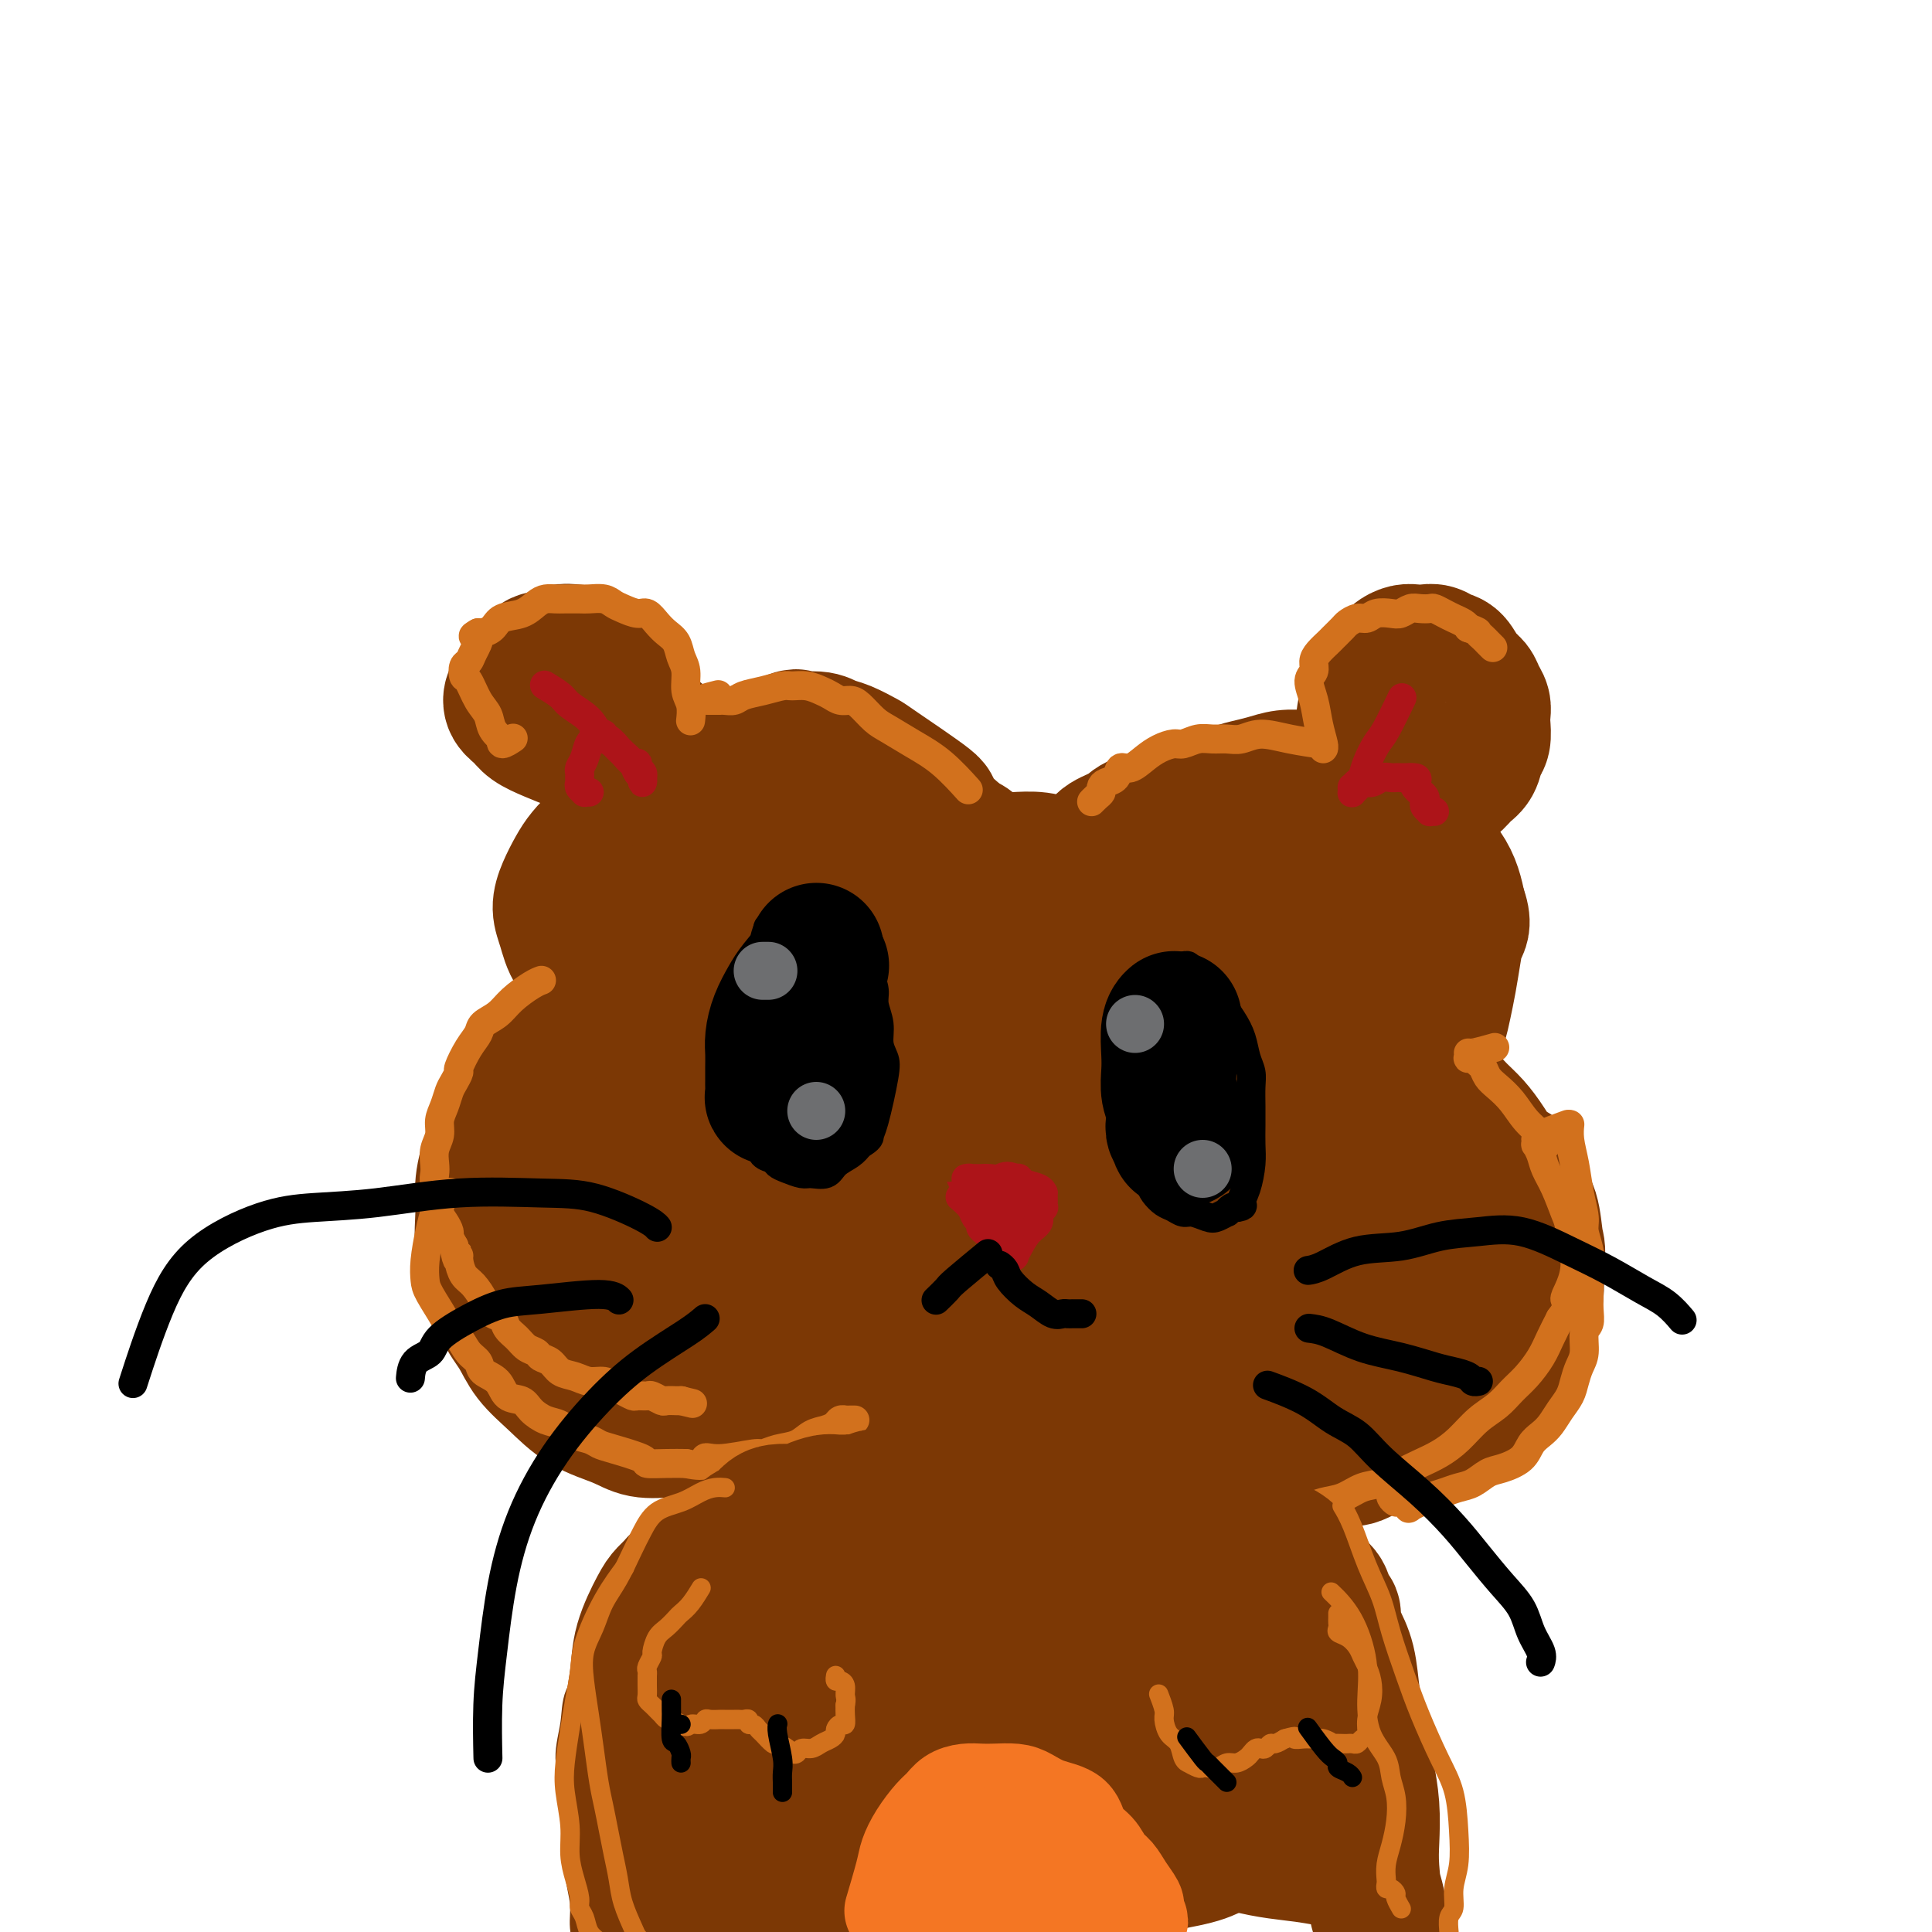 <svg viewBox='0 0 400 400' version='1.1' xmlns='http://www.w3.org/2000/svg' xmlns:xlink='http://www.w3.org/1999/xlink'><g fill='none' stroke='#7C3805' stroke-width='28' stroke-linecap='round' stroke-linejoin='round'><path d='M172,202c-1.458,-0.232 -2.915,-0.463 -5,-1c-2.085,-0.537 -4.796,-1.378 -7,-2c-2.204,-0.622 -3.901,-1.024 -6,-1c-2.099,0.024 -4.602,0.476 -7,1c-2.398,0.524 -4.692,1.121 -7,2c-2.308,0.879 -4.630,2.038 -7,3c-2.370,0.962 -4.786,1.725 -7,3c-2.214,1.275 -4.224,3.062 -6,5c-1.776,1.938 -3.317,4.026 -5,6c-1.683,1.974 -3.508,3.834 -5,6c-1.492,2.166 -2.650,4.637 -4,7c-1.350,2.363 -2.891,4.618 -4,7c-1.109,2.382 -1.784,4.892 -2,7c-0.216,2.108 0.028,3.816 0,6c-0.028,2.184 -0.330,4.845 0,7c0.330,2.155 1.290,3.803 2,6c0.710,2.197 1.170,4.941 2,7c0.830,2.059 2.031,3.433 3,5c0.969,1.567 1.706,3.327 3,5c1.294,1.673 3.145,3.257 5,5c1.855,1.743 3.715,3.644 6,5c2.285,1.356 4.994,2.169 7,3c2.006,0.831 3.308,1.682 5,2c1.692,0.318 3.774,0.103 6,0c2.226,-0.103 4.597,-0.094 7,-1c2.403,-0.906 4.840,-2.727 7,-4c2.160,-1.273 4.043,-1.996 6,-3c1.957,-1.004 3.988,-2.287 6,-3c2.012,-0.713 4.006,-0.857 6,-1'/><path d='M171,284c6.205,-2.086 5.718,-1.301 6,-1c0.282,0.301 1.331,0.118 4,0c2.669,-0.118 6.956,-0.172 9,0c2.044,0.172 1.843,0.570 3,1c1.157,0.430 3.670,0.892 6,1c2.330,0.108 4.478,-0.137 6,0c1.522,0.137 2.420,0.655 4,1c1.580,0.345 3.842,0.516 6,1c2.158,0.484 4.211,1.280 6,2c1.789,0.720 3.313,1.363 5,2c1.687,0.637 3.535,1.269 5,2c1.465,0.731 2.546,1.561 4,2c1.454,0.439 3.279,0.485 5,1c1.721,0.515 3.337,1.497 5,2c1.663,0.503 3.372,0.527 5,1c1.628,0.473 3.175,1.396 5,2c1.825,0.604 3.928,0.890 6,1c2.072,0.110 4.113,0.045 6,0c1.887,-0.045 3.620,-0.071 6,0c2.380,0.071 5.406,0.239 7,0c1.594,-0.239 1.756,-0.886 5,-2c3.244,-1.114 9.568,-2.696 13,-4c3.432,-1.304 3.970,-2.332 5,-3c1.030,-0.668 2.552,-0.978 4,-2c1.448,-1.022 2.823,-2.758 4,-4c1.177,-1.242 2.158,-1.990 3,-3c0.842,-1.010 1.545,-2.281 2,-4c0.455,-1.719 0.661,-3.886 1,-6c0.339,-2.114 0.811,-4.175 1,-6c0.189,-1.825 0.094,-3.412 0,-5'/><path d='M318,263c0.649,-4.293 0.270,-4.524 0,-6c-0.270,-1.476 -0.431,-4.197 -1,-6c-0.569,-1.803 -1.545,-2.688 -2,-4c-0.455,-1.312 -0.390,-3.050 -1,-4c-0.610,-0.950 -1.896,-1.112 -3,-2c-1.104,-0.888 -2.027,-2.502 -3,-4c-0.973,-1.498 -1.995,-2.880 -3,-4c-1.005,-1.120 -1.993,-1.979 -3,-3c-1.007,-1.021 -2.034,-2.204 -3,-3c-0.966,-0.796 -1.871,-1.205 -3,-2c-1.129,-0.795 -2.483,-1.975 -4,-3c-1.517,-1.025 -3.199,-1.894 -5,-3c-1.801,-1.106 -3.721,-2.449 -5,-3c-1.279,-0.551 -1.917,-0.310 -3,-1c-1.083,-0.690 -2.612,-2.311 -4,-3c-1.388,-0.689 -2.635,-0.446 -4,-1c-1.365,-0.554 -2.847,-1.907 -5,-3c-2.153,-1.093 -4.975,-1.928 -7,-3c-2.025,-1.072 -3.252,-2.381 -5,-3c-1.748,-0.619 -4.016,-0.548 -6,-1c-1.984,-0.452 -3.683,-1.429 -6,-2c-2.317,-0.571 -5.251,-0.738 -8,-1c-2.749,-0.262 -5.311,-0.620 -9,-1c-3.689,-0.380 -8.504,-0.781 -13,-1c-4.496,-0.219 -8.672,-0.257 -12,0c-3.328,0.257 -5.808,0.809 -8,1c-2.192,0.191 -4.096,0.021 -7,0c-2.904,-0.021 -6.809,0.108 -10,0c-3.191,-0.108 -5.667,-0.452 -9,0c-3.333,0.452 -7.524,1.701 -11,3c-3.476,1.299 -6.238,2.650 -9,4'/><path d='M146,204c-4.683,2.106 -6.389,3.871 -8,6c-1.611,2.129 -3.126,4.622 -6,11c-2.874,6.378 -7.108,16.640 -9,21c-1.892,4.360 -1.441,2.818 -2,4c-0.559,1.182 -2.129,5.086 -3,8c-0.871,2.914 -1.044,4.836 -1,7c0.044,2.164 0.306,4.568 1,7c0.694,2.432 1.821,4.891 3,7c1.179,2.109 2.410,3.868 4,5c1.590,1.132 3.538,1.636 7,2c3.462,0.364 8.438,0.588 15,0c6.562,-0.588 14.710,-1.986 22,-4c7.290,-2.014 13.724,-4.643 20,-7c6.276,-2.357 12.396,-4.441 18,-7c5.604,-2.559 10.692,-5.591 15,-8c4.308,-2.409 7.835,-4.194 11,-6c3.165,-1.806 5.969,-3.631 8,-5c2.031,-1.369 3.290,-2.280 4,-3c0.710,-0.720 0.871,-1.248 1,-2c0.129,-0.752 0.227,-1.728 0,-3c-0.227,-1.272 -0.779,-2.839 -2,-5c-1.221,-2.161 -3.111,-4.915 -7,-8c-3.889,-3.085 -9.775,-6.502 -15,-9c-5.225,-2.498 -9.788,-4.078 -15,-5c-5.212,-0.922 -11.074,-1.185 -17,-1c-5.926,0.185 -11.916,0.818 -19,2c-7.084,1.182 -15.263,2.913 -22,5c-6.737,2.087 -12.033,4.528 -16,7c-3.967,2.472 -6.607,4.973 -8,7c-1.393,2.027 -1.541,3.579 -1,6c0.541,2.421 1.770,5.710 3,9'/><path d='M127,245c1.920,4.461 5.720,8.113 10,12c4.280,3.887 9.041,8.009 14,11c4.959,2.991 10.117,4.852 15,6c4.883,1.148 9.490,1.581 15,1c5.510,-0.581 11.922,-2.178 18,-5c6.078,-2.822 11.823,-6.869 17,-11c5.177,-4.131 9.788,-8.346 13,-12c3.212,-3.654 5.027,-6.746 6,-9c0.973,-2.254 1.104,-3.670 1,-5c-0.104,-1.330 -0.442,-2.574 -1,-4c-0.558,-1.426 -1.334,-3.033 -4,-5c-2.666,-1.967 -7.220,-4.293 -15,-6c-7.780,-1.707 -18.786,-2.795 -30,-2c-11.214,0.795 -22.635,3.471 -31,6c-8.365,2.529 -13.674,4.910 -17,7c-3.326,2.090 -4.668,3.890 -5,5c-0.332,1.110 0.346,1.531 1,2c0.654,0.469 1.285,0.985 2,2c0.715,1.015 1.512,2.527 7,4c5.488,1.473 15.665,2.907 20,4c4.335,1.093 2.828,1.845 12,1c9.172,-0.845 29.022,-3.287 41,-5c11.978,-1.713 16.085,-2.696 21,-4c4.915,-1.304 10.637,-2.929 14,-4c3.363,-1.071 4.367,-1.587 5,-2c0.633,-0.413 0.893,-0.724 1,-1c0.107,-0.276 0.059,-0.516 -3,-2c-3.059,-1.484 -9.129,-4.212 -17,-6c-7.871,-1.788 -17.542,-2.635 -28,-3c-10.458,-0.365 -21.702,-0.247 -31,1c-9.298,1.247 -16.649,3.624 -24,6'/><path d='M154,227c-5.773,2.671 -8.207,6.348 -9,8c-0.793,1.652 0.055,1.278 1,2c0.945,0.722 1.987,2.538 6,5c4.013,2.462 10.998,5.570 19,8c8.002,2.430 17.023,4.184 26,5c8.977,0.816 17.912,0.696 26,1c8.088,0.304 15.329,1.033 22,2c6.671,0.967 12.772,2.173 18,3c5.228,0.827 9.583,1.277 13,2c3.417,0.723 5.896,1.720 7,2c1.104,0.280 0.832,-0.156 1,0c0.168,0.156 0.776,0.903 0,0c-0.776,-0.903 -2.937,-3.456 -5,-6c-2.063,-2.544 -4.030,-5.077 -6,-8c-1.970,-2.923 -3.945,-6.234 -6,-9c-2.055,-2.766 -4.189,-4.986 -6,-7c-1.811,-2.014 -3.298,-3.821 -6,-5c-2.702,-1.179 -6.621,-1.728 -11,-2c-4.379,-0.272 -9.220,-0.265 -12,1c-2.780,1.265 -3.500,3.787 -4,6c-0.500,2.213 -0.780,4.116 1,8c1.780,3.884 5.620,9.749 10,15c4.380,5.251 9.299,9.889 14,14c4.701,4.111 9.185,7.695 13,11c3.815,3.305 6.962,6.332 10,8c3.038,1.668 5.967,1.976 8,2c2.033,0.024 3.169,-0.237 4,-1c0.831,-0.763 1.357,-2.029 2,-4c0.643,-1.971 1.404,-4.646 2,-7c0.596,-2.354 1.027,-4.387 1,-7c-0.027,-2.613 -0.514,-5.807 -1,-9'/><path d='M292,265c0.104,-5.722 -1.637,-6.526 -4,-9c-2.363,-2.474 -5.348,-6.619 -11,-11c-5.652,-4.381 -13.972,-8.997 -24,-11c-10.028,-2.003 -21.764,-1.394 -28,-1c-6.236,0.394 -6.971,0.574 -8,1c-1.029,0.426 -2.354,1.100 -3,2c-0.646,0.900 -0.615,2.027 0,4c0.615,1.973 1.815,4.791 3,9c1.185,4.209 2.357,9.809 5,15c2.643,5.191 6.757,9.972 11,14c4.243,4.028 8.616,7.302 13,9c4.384,1.698 8.778,1.818 13,2c4.222,0.182 8.271,0.424 12,0c3.729,-0.424 7.139,-1.516 10,-3c2.861,-1.484 5.174,-3.361 7,-5c1.826,-1.639 3.164,-3.042 4,-5c0.836,-1.958 1.170,-4.473 1,-8c-0.170,-3.527 -0.842,-8.068 -2,-12c-1.158,-3.932 -2.801,-7.255 -4,-10c-1.199,-2.745 -1.954,-4.910 -3,-7c-1.046,-2.090 -2.383,-4.103 -4,-6c-1.617,-1.897 -3.514,-3.678 -6,-5c-2.486,-1.322 -5.562,-2.185 -9,-3c-3.438,-0.815 -7.237,-1.581 -10,-1c-2.763,0.581 -4.491,2.508 -6,4c-1.509,1.492 -2.799,2.548 -4,4c-1.201,1.452 -2.314,3.301 -3,5c-0.686,1.699 -0.947,3.249 -1,4c-0.053,0.751 0.101,0.702 0,1c-0.101,0.298 -0.457,0.942 -1,1c-0.543,0.058 -1.271,-0.471 -2,-1'/><path d='M238,242c-3.611,2.059 -4.140,-1.792 -6,-4c-1.860,-2.208 -5.051,-2.773 -9,-4c-3.949,-1.227 -8.654,-3.116 -13,-5c-4.346,-1.884 -8.331,-3.762 -11,-5c-2.669,-1.238 -4.021,-1.837 -5,-3c-0.979,-1.163 -1.585,-2.890 -2,-4c-0.415,-1.110 -0.639,-1.603 -1,-2c-0.361,-0.397 -0.858,-0.699 -1,-2c-0.142,-1.301 0.070,-3.600 0,-5c-0.070,-1.400 -0.421,-1.901 0,-3c0.421,-1.099 1.614,-2.797 2,-4c0.386,-1.203 -0.037,-1.913 0,-3c0.037,-1.087 0.532,-2.552 1,-4c0.468,-1.448 0.910,-2.877 1,-4c0.090,-1.123 -0.171,-1.938 0,-3c0.171,-1.062 0.775,-2.370 1,-3c0.225,-0.630 0.071,-0.583 0,-1c-0.071,-0.417 -0.060,-1.298 0,-2c0.060,-0.702 0.169,-1.224 0,-2c-0.169,-0.776 -0.614,-1.804 -1,-3c-0.386,-1.196 -0.711,-2.558 -2,-4c-1.289,-1.442 -3.543,-2.964 -5,-4c-1.457,-1.036 -2.118,-1.587 -3,-2c-0.882,-0.413 -1.987,-0.690 -3,-1c-1.013,-0.310 -1.936,-0.654 -3,-1c-1.064,-0.346 -2.271,-0.694 -4,-1c-1.729,-0.306 -3.980,-0.571 -6,-1c-2.020,-0.429 -3.810,-1.022 -6,-1c-2.190,0.022 -4.782,0.660 -7,1c-2.218,0.340 -4.062,0.383 -6,1c-1.938,0.617 -3.969,1.809 -6,3'/><path d='M143,166c-3.720,1.482 -3.519,2.687 -4,4c-0.481,1.313 -1.644,2.733 -3,4c-1.356,1.267 -2.904,2.381 -4,4c-1.096,1.619 -1.739,3.743 -2,6c-0.261,2.257 -0.140,4.645 0,7c0.140,2.355 0.299,4.675 1,7c0.701,2.325 1.943,4.655 3,7c1.057,2.345 1.930,4.705 3,7c1.070,2.295 2.338,4.524 3,6c0.662,1.476 0.717,2.200 1,3c0.283,0.800 0.795,1.677 1,2c0.205,0.323 0.104,0.092 0,0c-0.104,-0.092 -0.209,-0.046 -1,-1c-0.791,-0.954 -2.267,-2.909 -4,-5c-1.733,-2.091 -3.723,-4.320 -6,-7c-2.277,-2.680 -4.843,-5.812 -7,-8c-2.157,-2.188 -3.907,-3.432 -5,-5c-1.093,-1.568 -1.531,-3.458 -2,-5c-0.469,-1.542 -0.969,-2.734 -1,-4c-0.031,-1.266 0.405,-2.606 1,-4c0.595,-1.394 1.347,-2.841 2,-4c0.653,-1.159 1.206,-2.029 2,-3c0.794,-0.971 1.830,-2.043 3,-3c1.170,-0.957 2.473,-1.798 4,-3c1.527,-1.202 3.279,-2.766 5,-4c1.721,-1.234 3.412,-2.137 5,-3c1.588,-0.863 3.075,-1.684 5,-3c1.925,-1.316 4.289,-3.126 6,-4c1.711,-0.874 2.768,-0.812 4,-1c1.232,-0.188 2.638,-0.625 4,-1c1.362,-0.375 2.681,-0.687 4,-1'/><path d='M161,154c5.035,-2.223 3.623,-1.282 4,-1c0.377,0.282 2.543,-0.096 4,0c1.457,0.096 2.204,0.664 3,1c0.796,0.336 1.641,0.439 3,1c1.359,0.561 3.232,1.579 4,2c0.768,0.421 0.433,0.244 3,2c2.567,1.756 8.038,5.444 10,7c1.962,1.556 0.415,0.981 1,2c0.585,1.019 3.302,3.632 5,5c1.698,1.368 2.376,1.490 3,2c0.624,0.510 1.196,1.408 2,2c0.804,0.592 1.842,0.877 3,1c1.158,0.123 2.435,0.083 4,0c1.565,-0.083 3.418,-0.208 5,0c1.582,0.208 2.892,0.750 4,1c1.108,0.250 2.014,0.208 3,0c0.986,-0.208 2.053,-0.581 3,-1c0.947,-0.419 1.775,-0.885 3,-1c1.225,-0.115 2.848,0.120 4,0c1.152,-0.120 1.831,-0.595 3,-1c1.169,-0.405 2.826,-0.739 4,-1c1.174,-0.261 1.865,-0.447 3,-1c1.135,-0.553 2.716,-1.473 4,-2c1.284,-0.527 2.272,-0.663 3,-1c0.728,-0.337 1.195,-0.876 2,-1c0.805,-0.124 1.948,0.166 3,0c1.052,-0.166 2.014,-0.787 3,-1c0.986,-0.213 1.996,-0.019 3,0c1.004,0.019 2.001,-0.137 3,0c0.999,0.137 1.999,0.569 3,1'/><path d='M266,170c2.207,0.168 3.223,0.089 4,0c0.777,-0.089 1.315,-0.187 2,0c0.685,0.187 1.517,0.658 2,1c0.483,0.342 0.615,0.556 1,1c0.385,0.444 1.021,1.118 2,2c0.979,0.882 2.300,1.971 3,3c0.700,1.029 0.778,1.996 1,3c0.222,1.004 0.589,2.045 1,3c0.411,0.955 0.865,1.826 1,3c0.135,1.174 -0.049,2.653 0,4c0.049,1.347 0.332,2.564 0,4c-0.332,1.436 -1.280,3.091 -2,5c-0.720,1.909 -1.211,4.070 -2,6c-0.789,1.930 -1.875,3.628 -3,5c-1.125,1.372 -2.287,2.418 -3,3c-0.713,0.582 -0.976,0.701 -1,1c-0.024,0.299 0.190,0.780 0,1c-0.190,0.220 -0.784,0.181 -1,0c-0.216,-0.181 -0.053,-0.503 0,-1c0.053,-0.497 -0.003,-1.168 0,-2c0.003,-0.832 0.064,-1.824 0,-4c-0.064,-2.176 -0.253,-5.534 0,-8c0.253,-2.466 0.950,-4.040 1,-6c0.050,-1.960 -0.545,-4.307 -1,-6c-0.455,-1.693 -0.770,-2.731 -1,-4c-0.230,-1.269 -0.374,-2.768 -1,-4c-0.626,-1.232 -1.735,-2.196 -3,-3c-1.265,-0.804 -2.687,-1.447 -4,-2c-1.313,-0.553 -2.518,-1.015 -4,-1c-1.482,0.015 -3.241,0.508 -5,1'/><path d='M253,175c-1.950,0.179 -2.323,0.626 -4,1c-1.677,0.374 -4.656,0.677 -7,1c-2.344,0.323 -4.054,0.668 -6,1c-1.946,0.332 -4.128,0.652 -6,1c-1.872,0.348 -3.432,0.725 -5,1c-1.568,0.275 -3.143,0.449 -5,1c-1.857,0.551 -3.997,1.479 -6,2c-2.003,0.521 -3.868,0.634 -6,1c-2.132,0.366 -4.530,0.983 -7,1c-2.470,0.017 -5.011,-0.567 -7,-1c-1.989,-0.433 -3.426,-0.714 -5,-1c-1.574,-0.286 -3.284,-0.576 -5,-1c-1.716,-0.424 -3.439,-0.981 -5,-2c-1.561,-1.019 -2.960,-2.501 -4,-3c-1.040,-0.499 -1.722,-0.015 -3,-1c-1.278,-0.985 -3.151,-3.439 -5,-5c-1.849,-1.561 -3.674,-2.228 -5,-3c-1.326,-0.772 -2.154,-1.650 -3,-2c-0.846,-0.350 -1.709,-0.173 -3,0c-1.291,0.173 -3.011,0.341 -4,1c-0.989,0.659 -1.248,1.809 -2,3c-0.752,1.191 -1.997,2.423 -3,3c-1.003,0.577 -1.765,0.500 -2,1c-0.235,0.500 0.057,1.576 0,2c-0.057,0.424 -0.461,0.197 0,1c0.461,0.803 1.789,2.636 3,4c1.211,1.364 2.305,2.258 4,3c1.695,0.742 3.990,1.333 6,2c2.010,0.667 3.733,1.410 6,2c2.267,0.590 5.076,1.026 8,1c2.924,-0.026 5.962,-0.513 9,-1'/><path d='M181,188c5.925,0.585 6.237,0.049 8,0c1.763,-0.049 4.978,0.391 9,0c4.022,-0.391 8.852,-1.613 11,-2c2.148,-0.387 1.615,0.061 3,0c1.385,-0.061 4.688,-0.631 7,-1c2.312,-0.369 3.635,-0.535 5,-1c1.365,-0.465 2.774,-1.227 4,-2c1.226,-0.773 2.271,-1.558 3,-2c0.729,-0.442 1.142,-0.541 2,-1c0.858,-0.459 2.161,-1.277 3,-2c0.839,-0.723 1.214,-1.352 2,-2c0.786,-0.648 1.981,-1.315 3,-2c1.019,-0.685 1.861,-1.388 3,-2c1.139,-0.612 2.576,-1.133 4,-2c1.424,-0.867 2.834,-2.078 4,-3c1.166,-0.922 2.087,-1.553 3,-2c0.913,-0.447 1.819,-0.708 3,-1c1.181,-0.292 2.636,-0.615 4,-1c1.364,-0.385 2.638,-0.832 4,-1c1.362,-0.168 2.814,-0.057 4,0c1.186,0.057 2.107,0.062 3,0c0.893,-0.062 1.760,-0.190 3,0c1.240,0.190 2.854,0.697 4,1c1.146,0.303 1.825,0.401 3,1c1.175,0.599 2.846,1.699 4,3c1.154,1.301 1.790,2.801 3,4c1.210,1.199 2.993,2.095 4,3c1.007,0.905 1.239,1.820 2,3c0.761,1.180 2.051,2.625 3,4c0.949,1.375 1.557,2.678 2,4c0.443,1.322 0.722,2.661 1,4'/><path d='M302,188c1.286,3.289 0.500,4.013 0,5c-0.500,0.987 -0.714,2.238 -1,4c-0.286,1.762 -0.644,4.034 -1,6c-0.356,1.966 -0.711,3.625 -1,5c-0.289,1.375 -0.512,2.467 -1,4c-0.488,1.533 -1.241,3.507 -2,5c-0.759,1.493 -1.524,2.505 -2,3c-0.476,0.495 -0.663,0.475 -1,1c-0.337,0.525 -0.822,1.597 -1,2c-0.178,0.403 -0.047,0.138 0,0c0.047,-0.138 0.012,-0.149 0,0c-0.012,0.149 0.000,0.459 0,0c-0.000,-0.459 -0.013,-1.686 0,-3c0.013,-1.314 0.053,-2.716 0,-5c-0.053,-2.284 -0.198,-5.452 0,-7c0.198,-1.548 0.741,-1.477 1,-3c0.259,-1.523 0.236,-4.641 0,-7c-0.236,-2.359 -0.685,-3.959 -1,-6c-0.315,-2.041 -0.497,-4.525 -1,-7c-0.503,-2.475 -1.326,-4.943 -2,-7c-0.674,-2.057 -1.198,-3.703 -2,-5c-0.802,-1.297 -1.883,-2.246 -3,-3c-1.117,-0.754 -2.270,-1.312 -3,-2c-0.730,-0.688 -1.037,-1.506 -2,-2c-0.963,-0.494 -2.581,-0.665 -4,-1c-1.419,-0.335 -2.640,-0.833 -4,-1c-1.360,-0.167 -2.859,-0.004 -4,0c-1.141,0.004 -1.922,-0.153 -3,0c-1.078,0.153 -2.451,0.615 -4,1c-1.549,0.385 -3.275,0.692 -5,1'/><path d='M255,166c-3.365,0.501 -3.777,0.753 -5,1c-1.223,0.247 -3.257,0.489 -6,1c-2.743,0.511 -6.195,1.292 -8,2c-1.805,0.708 -1.962,1.344 -3,2c-1.038,0.656 -2.957,1.333 -4,2c-1.043,0.667 -1.210,1.323 -2,2c-0.790,0.677 -2.203,1.376 -3,2c-0.797,0.624 -0.978,1.172 -2,2c-1.022,0.828 -2.887,1.935 -4,3c-1.113,1.065 -1.475,2.086 -2,3c-0.525,0.914 -1.212,1.720 -2,2c-0.788,0.280 -1.675,0.033 -2,0c-0.325,-0.033 -0.087,0.149 0,0c0.087,-0.149 0.023,-0.627 0,-1c-0.023,-0.373 -0.006,-0.639 0,-1c0.006,-0.361 0.002,-0.817 0,-1c-0.002,-0.183 -0.001,-0.091 0,0'/><path d='M136,152c-0.005,-0.004 -0.011,-0.007 0,0c0.011,0.007 0.037,0.025 0,0c-0.037,-0.025 -0.137,-0.092 0,0c0.137,0.092 0.511,0.344 0,0c-0.511,-0.344 -1.907,-1.283 -3,-3c-1.093,-1.717 -1.882,-4.212 -3,-6c-1.118,-1.788 -2.563,-2.868 -4,-4c-1.437,-1.132 -2.865,-2.317 -4,-3c-1.135,-0.683 -1.977,-0.866 -3,-1c-1.023,-0.134 -2.228,-0.220 -3,0c-0.772,0.220 -1.110,0.745 -2,1c-0.890,0.255 -2.333,0.238 -3,1c-0.667,0.762 -0.559,2.301 -1,3c-0.441,0.699 -1.432,0.557 -2,1c-0.568,0.443 -0.712,1.469 -1,2c-0.288,0.531 -0.721,0.565 -1,1c-0.279,0.435 -0.404,1.271 0,2c0.404,0.729 1.335,1.350 2,2c0.665,0.650 1.063,1.330 2,2c0.937,0.670 2.415,1.330 4,2c1.585,0.670 3.279,1.350 5,2c1.721,0.650 3.470,1.270 5,2c1.530,0.730 2.841,1.568 4,2c1.159,0.432 2.166,0.456 3,1c0.834,0.544 1.494,1.608 2,2c0.506,0.392 0.859,0.112 1,0c0.141,-0.112 0.071,-0.056 0,0'/><path d='M134,161c4.400,2.340 1.400,0.691 0,0c-1.400,-0.691 -1.199,-0.422 -2,-1c-0.801,-0.578 -2.603,-2.001 -4,-3c-1.397,-0.999 -2.388,-1.574 -3,-2c-0.612,-0.426 -0.844,-0.702 -1,-1c-0.156,-0.298 -0.234,-0.619 0,-1c0.234,-0.381 0.781,-0.823 1,-1c0.219,-0.177 0.109,-0.088 0,0'/><path d='M282,159c0.002,0.044 0.004,0.087 0,0c-0.004,-0.087 -0.013,-0.305 0,0c0.013,0.305 0.048,1.133 0,0c-0.048,-1.133 -0.178,-4.226 0,-7c0.178,-2.774 0.663,-5.229 1,-7c0.337,-1.771 0.527,-2.856 1,-4c0.473,-1.144 1.229,-2.345 2,-3c0.771,-0.655 1.557,-0.764 2,-1c0.443,-0.236 0.541,-0.600 1,-1c0.459,-0.400 1.278,-0.836 2,-1c0.722,-0.164 1.348,-0.057 2,0c0.652,0.057 1.329,0.063 2,0c0.671,-0.063 1.335,-0.197 2,0c0.665,0.197 1.330,0.724 2,1c0.670,0.276 1.346,0.300 2,1c0.654,0.700 1.286,2.075 2,3c0.714,0.925 1.512,1.402 2,2c0.488,0.598 0.668,1.319 1,2c0.332,0.681 0.818,1.322 1,2c0.182,0.678 0.061,1.393 0,2c-0.061,0.607 -0.061,1.107 0,2c0.061,0.893 0.183,2.179 0,3c-0.183,0.821 -0.671,1.176 -1,2c-0.329,0.824 -0.501,2.118 -1,3c-0.499,0.882 -1.327,1.353 -2,2c-0.673,0.647 -1.192,1.471 -2,2c-0.808,0.529 -1.904,0.765 -3,1'/><path d='M298,163c-1.819,1.001 -2.868,1.002 -4,1c-1.132,-0.002 -2.349,-0.008 -3,0c-0.651,0.008 -0.738,0.030 -1,0c-0.262,-0.030 -0.699,-0.111 -1,0c-0.301,0.111 -0.466,0.415 0,0c0.466,-0.415 1.562,-1.547 2,-2c0.438,-0.453 0.219,-0.226 0,0'/></g>
<g fill='none' stroke='#D2711D' stroke-width='6' stroke-linecap='round' stroke-linejoin='round'><path d='M112,203c-0.002,0.001 -0.005,0.002 0,0c0.005,-0.002 0.017,-0.006 0,0c-0.017,0.006 -0.062,0.022 0,0c0.062,-0.022 0.230,-0.080 0,0c-0.230,0.080 -0.859,0.300 -2,1c-1.141,0.700 -2.795,1.880 -4,3c-1.205,1.120 -1.963,2.181 -3,3c-1.037,0.819 -2.354,1.395 -3,2c-0.646,0.605 -0.621,1.240 -1,2c-0.379,0.760 -1.162,1.645 -2,3c-0.838,1.355 -1.730,3.181 -2,4c-0.270,0.819 0.081,0.631 0,1c-0.081,0.369 -0.595,1.295 -1,2c-0.405,0.705 -0.701,1.189 -1,2c-0.299,0.811 -0.602,1.950 -1,3c-0.398,1.050 -0.891,2.011 -1,3c-0.109,0.989 0.166,2.008 0,3c-0.166,0.992 -0.773,1.959 -1,3c-0.227,1.041 -0.076,2.155 0,3c0.076,0.845 0.076,1.419 0,2c-0.076,0.581 -0.227,1.168 0,2c0.227,0.832 0.830,1.910 1,3c0.170,1.090 -0.095,2.193 0,3c0.095,0.807 0.551,1.319 1,2c0.449,0.681 0.890,1.529 1,2c0.110,0.471 -0.111,0.563 0,1c0.111,0.437 0.556,1.218 1,2'/><path d='M94,258c0.701,4.458 0.952,2.603 1,2c0.048,-0.603 -0.108,0.047 0,1c0.108,0.953 0.479,2.210 1,3c0.521,0.790 1.190,1.114 2,2c0.810,0.886 1.760,2.334 2,3c0.240,0.666 -0.231,0.548 0,1c0.231,0.452 1.164,1.473 2,2c0.836,0.527 1.576,0.561 2,1c0.424,0.439 0.532,1.284 1,2c0.468,0.716 1.294,1.304 2,2c0.706,0.696 1.290,1.500 2,2c0.710,0.500 1.544,0.697 2,1c0.456,0.303 0.534,0.712 1,1c0.466,0.288 1.322,0.455 2,1c0.678,0.545 1.179,1.470 2,2c0.821,0.530 1.963,0.667 3,1c1.037,0.333 1.970,0.864 3,1c1.030,0.136 2.159,-0.121 3,0c0.841,0.121 1.395,0.621 2,1c0.605,0.379 1.260,0.636 2,1c0.740,0.364 1.564,0.833 2,1c0.436,0.167 0.483,0.031 1,0c0.517,-0.031 1.505,0.044 2,0c0.495,-0.044 0.496,-0.208 1,0c0.504,0.208 1.512,0.788 2,1c0.488,0.212 0.456,0.057 1,0c0.544,-0.057 1.662,-0.015 2,0c0.338,0.015 -0.105,0.004 0,0c0.105,-0.004 0.759,-0.001 1,0c0.241,0.001 0.069,0.000 0,0c-0.069,-0.000 -0.034,-0.000 0,0'/><path d='M141,290c4.167,1.000 2.083,0.500 0,0'/><path d='M93,247c0.015,-0.013 0.029,-0.027 0,0c-0.029,0.027 -0.102,0.094 0,0c0.102,-0.094 0.377,-0.350 0,0c-0.377,0.350 -1.408,1.305 -2,2c-0.592,0.695 -0.746,1.132 -1,2c-0.254,0.868 -0.607,2.169 -1,4c-0.393,1.831 -0.825,4.192 -1,6c-0.175,1.808 -0.093,3.064 0,4c0.093,0.936 0.199,1.553 1,3c0.801,1.447 2.299,3.724 3,5c0.701,1.276 0.606,1.549 1,2c0.394,0.451 1.279,1.078 2,2c0.721,0.922 1.280,2.139 2,3c0.720,0.861 1.600,1.368 2,2c0.400,0.632 0.319,1.390 1,2c0.681,0.610 2.125,1.070 3,2c0.875,0.930 1.182,2.328 2,3c0.818,0.672 2.147,0.618 3,1c0.853,0.382 1.229,1.202 2,2c0.771,0.798 1.936,1.576 3,2c1.064,0.424 2.028,0.494 3,1c0.972,0.506 1.954,1.449 3,2c1.046,0.551 2.158,0.712 3,1c0.842,0.288 1.414,0.704 2,1c0.586,0.296 1.185,0.472 3,1c1.815,0.528 4.847,1.410 6,2c1.153,0.590 0.426,0.890 1,1c0.574,0.110 2.450,0.032 4,0c1.550,-0.032 2.775,-0.016 4,0'/><path d='M142,303c5.318,1.149 4.112,-0.480 4,-1c-0.112,-0.520 0.869,0.069 3,0c2.131,-0.069 5.413,-0.796 7,-1c1.587,-0.204 1.478,0.114 2,0c0.522,-0.114 1.674,-0.660 3,-1c1.326,-0.340 2.827,-0.473 4,-1c1.173,-0.527 2.017,-1.448 3,-2c0.983,-0.552 2.105,-0.736 3,-1c0.895,-0.264 1.563,-0.607 2,-1c0.437,-0.393 0.643,-0.837 1,-1c0.357,-0.163 0.866,-0.044 1,0c0.134,0.044 -0.109,0.012 0,0c0.109,-0.012 0.568,-0.003 1,0c0.432,0.003 0.838,0.001 1,0c0.162,-0.001 0.081,-0.000 0,0'/><path d='M225,298c-0.396,-0.271 -0.791,-0.543 0,0c0.791,0.543 2.770,1.900 4,3c1.230,1.100 1.712,1.944 3,3c1.288,1.056 3.383,2.325 5,3c1.617,0.675 2.756,0.758 4,1c1.244,0.242 2.594,0.644 4,1c1.406,0.356 2.867,0.666 4,1c1.133,0.334 1.937,0.693 3,1c1.063,0.307 2.384,0.562 4,1c1.616,0.438 3.527,1.058 5,1c1.473,-0.058 2.508,-0.793 4,-1c1.492,-0.207 3.441,0.114 5,0c1.559,-0.114 2.727,-0.663 4,-1c1.273,-0.337 2.650,-0.460 4,-1c1.350,-0.540 2.671,-1.495 4,-2c1.329,-0.505 2.666,-0.560 4,-1c1.334,-0.440 2.667,-1.265 4,-2c1.333,-0.735 2.667,-1.379 4,-2c1.333,-0.621 2.664,-1.219 4,-2c1.336,-0.781 2.678,-1.744 4,-3c1.322,-1.256 2.623,-2.804 4,-4c1.377,-1.196 2.830,-2.042 4,-3c1.170,-0.958 2.057,-2.030 3,-3c0.943,-0.970 1.944,-1.837 3,-3c1.056,-1.163 2.169,-2.621 3,-4c0.831,-1.379 1.380,-2.680 2,-4c0.620,-1.320 1.310,-2.660 2,-4'/><path d='M323,273c3.340,-4.547 1.191,-3.416 1,-4c-0.191,-0.584 1.578,-2.883 2,-6c0.422,-3.117 -0.503,-7.051 -1,-9c-0.497,-1.949 -0.568,-1.913 -1,-3c-0.432,-1.087 -1.226,-3.295 -2,-5c-0.774,-1.705 -1.528,-2.906 -2,-4c-0.472,-1.094 -0.662,-2.083 -1,-3c-0.338,-0.917 -0.824,-1.764 -1,-2c-0.176,-0.236 -0.043,0.140 0,0c0.043,-0.140 -0.005,-0.794 0,-1c0.005,-0.206 0.063,0.038 0,0c-0.063,-0.038 -0.248,-0.356 1,-1c1.248,-0.644 3.928,-1.612 5,-2c1.072,-0.388 0.536,-0.194 0,0'/><path d='M325,233c-0.007,0.061 -0.013,0.122 0,0c0.013,-0.122 0.046,-0.426 0,0c-0.046,0.426 -0.171,1.583 0,3c0.171,1.417 0.638,3.096 1,5c0.362,1.904 0.619,4.035 1,6c0.381,1.965 0.887,3.764 1,5c0.113,1.236 -0.166,1.909 0,3c0.166,1.091 0.778,2.600 1,4c0.222,1.400 0.056,2.691 0,4c-0.056,1.309 -0.000,2.637 0,4c0.000,1.363 -0.055,2.763 0,4c0.055,1.237 0.222,2.312 0,3c-0.222,0.688 -0.832,0.988 -1,2c-0.168,1.012 0.107,2.735 0,4c-0.107,1.265 -0.595,2.072 -1,3c-0.405,0.928 -0.727,1.978 -1,3c-0.273,1.022 -0.496,2.016 -1,3c-0.504,0.984 -1.288,1.958 -2,3c-0.712,1.042 -1.352,2.153 -2,3c-0.648,0.847 -1.303,1.430 -2,2c-0.697,0.570 -1.435,1.126 -2,2c-0.565,0.874 -0.955,2.065 -2,3c-1.045,0.935 -2.744,1.612 -4,2c-1.256,0.388 -2.069,0.485 -3,1c-0.931,0.515 -1.979,1.447 -3,2c-1.021,0.553 -2.016,0.725 -3,1c-0.984,0.275 -1.957,0.651 -3,1c-1.043,0.349 -2.155,0.671 -3,1c-0.845,0.329 -1.422,0.664 -2,1'/><path d='M294,311c-3.592,1.683 -2.073,1.389 -2,1c0.073,-0.389 -1.301,-0.875 -2,-1c-0.699,-0.125 -0.723,0.111 -1,0c-0.277,-0.111 -0.805,-0.568 -1,-1c-0.195,-0.432 -0.056,-0.838 0,-1c0.056,-0.162 0.028,-0.081 0,0'/><path d='M320,237c0.041,0.162 0.082,0.325 0,0c-0.082,-0.325 -0.288,-1.136 -1,-2c-0.712,-0.864 -1.931,-1.779 -3,-3c-1.069,-1.221 -1.988,-2.747 -3,-4c-1.012,-1.253 -2.116,-2.234 -3,-3c-0.884,-0.766 -1.547,-1.316 -2,-2c-0.453,-0.684 -0.696,-1.503 -1,-2c-0.304,-0.497 -0.670,-0.673 -1,-1c-0.330,-0.327 -0.625,-0.805 -1,-1c-0.375,-0.195 -0.832,-0.109 -1,0c-0.168,0.109 -0.048,0.239 0,0c0.048,-0.239 0.023,-0.848 0,-1c-0.023,-0.152 -0.045,0.151 1,0c1.045,-0.151 3.156,-0.758 4,-1c0.844,-0.242 0.422,-0.121 0,0'/><path d='M274,155c-0.025,0.025 -0.050,0.049 0,0c0.050,-0.049 0.175,-0.173 0,-1c-0.175,-0.827 -0.650,-2.357 -1,-4c-0.350,-1.643 -0.575,-3.398 -1,-5c-0.425,-1.602 -1.049,-3.049 -1,-4c0.049,-0.951 0.771,-1.406 1,-2c0.229,-0.594 -0.037,-1.329 0,-2c0.037,-0.671 0.376,-1.279 1,-2c0.624,-0.721 1.532,-1.556 2,-2c0.468,-0.444 0.496,-0.496 1,-1c0.504,-0.504 1.485,-1.459 2,-2c0.515,-0.541 0.564,-0.667 1,-1c0.436,-0.333 1.257,-0.873 2,-1c0.743,-0.127 1.406,0.158 2,0c0.594,-0.158 1.117,-0.760 2,-1c0.883,-0.240 2.124,-0.117 3,0c0.876,0.117 1.386,0.227 2,0c0.614,-0.227 1.333,-0.790 2,-1c0.667,-0.210 1.281,-0.067 2,0c0.719,0.067 1.544,0.060 2,0c0.456,-0.060 0.542,-0.171 1,0c0.458,0.171 1.288,0.623 2,1c0.712,0.377 1.307,0.678 2,1c0.693,0.322 1.484,0.663 2,1c0.516,0.337 0.758,0.668 1,1'/><path d='M304,130c2.261,0.797 1.912,0.788 2,1c0.088,0.212 0.612,0.645 1,1c0.388,0.355 0.640,0.631 1,1c0.360,0.369 0.828,0.831 1,1c0.172,0.169 0.046,0.046 0,0c-0.046,-0.046 -0.013,-0.013 0,0c0.013,0.013 0.007,0.007 0,0'/><path d='M273,154c0.525,0.075 1.050,0.149 0,0c-1.050,-0.149 -3.674,-0.523 -6,-1c-2.326,-0.477 -4.355,-1.057 -6,-1c-1.645,0.057 -2.906,0.751 -4,1c-1.094,0.249 -2.021,0.052 -3,0c-0.979,-0.052 -2.008,0.041 -3,0c-0.992,-0.041 -1.945,-0.216 -3,0c-1.055,0.216 -2.211,0.822 -3,1c-0.789,0.178 -1.209,-0.073 -2,0c-0.791,0.073 -1.951,0.471 -3,1c-1.049,0.529 -1.986,1.188 -3,2c-1.014,0.812 -2.104,1.776 -3,2c-0.896,0.224 -1.598,-0.291 -2,0c-0.402,0.291 -0.502,1.387 -1,2c-0.498,0.613 -1.392,0.743 -2,1c-0.608,0.257 -0.930,0.639 -1,1c-0.070,0.361 0.111,0.699 0,1c-0.111,0.301 -0.513,0.564 -1,1c-0.487,0.436 -1.058,1.045 -1,1c0.058,-0.045 0.746,-0.743 1,-1c0.254,-0.257 0.072,-0.073 0,0c-0.072,0.073 -0.036,0.037 0,0'/><path d='M200,163c0.420,0.466 0.840,0.933 0,0c-0.840,-0.933 -2.939,-3.265 -5,-5c-2.061,-1.735 -4.085,-2.871 -6,-4c-1.915,-1.129 -3.720,-2.249 -5,-3c-1.280,-0.751 -2.034,-1.132 -3,-2c-0.966,-0.868 -2.145,-2.221 -3,-3c-0.855,-0.779 -1.386,-0.983 -2,-1c-0.614,-0.017 -1.309,0.153 -2,0c-0.691,-0.153 -1.377,-0.630 -2,-1c-0.623,-0.370 -1.184,-0.632 -2,-1c-0.816,-0.368 -1.889,-0.842 -3,-1c-1.111,-0.158 -2.261,-0.000 -3,0c-0.739,0.000 -1.066,-0.158 -2,0c-0.934,0.158 -2.475,0.631 -4,1c-1.525,0.369 -3.035,0.635 -4,1c-0.965,0.365 -1.386,0.830 -2,1c-0.614,0.170 -1.422,0.046 -2,0c-0.578,-0.046 -0.926,-0.012 -1,0c-0.074,0.012 0.124,0.003 0,0c-0.124,-0.003 -0.572,-0.001 -1,0c-0.428,0.001 -0.837,0.000 -1,0c-0.163,-0.000 -0.082,-0.000 0,0'/><path d='M147,145c-3.356,0.089 -0.244,-0.689 1,-1c1.244,-0.311 0.622,-0.156 0,0'/><path d='M143,149c0.001,-0.005 0.001,-0.011 0,0c-0.001,0.011 -0.004,0.037 0,0c0.004,-0.037 0.016,-0.138 0,0c-0.016,0.138 -0.060,0.515 0,0c0.060,-0.515 0.224,-1.923 0,-3c-0.224,-1.077 -0.837,-1.822 -1,-3c-0.163,-1.178 0.122,-2.790 0,-4c-0.122,-1.210 -0.652,-2.016 -1,-3c-0.348,-0.984 -0.515,-2.144 -1,-3c-0.485,-0.856 -1.288,-1.409 -2,-2c-0.712,-0.591 -1.332,-1.219 -2,-2c-0.668,-0.781 -1.385,-1.716 -2,-2c-0.615,-0.284 -1.127,0.081 -2,0c-0.873,-0.081 -2.105,-0.610 -3,-1c-0.895,-0.390 -1.451,-0.640 -2,-1c-0.549,-0.360 -1.092,-0.828 -2,-1c-0.908,-0.172 -2.183,-0.047 -3,0c-0.817,0.047 -1.177,0.014 -2,0c-0.823,-0.014 -2.109,-0.011 -3,0c-0.891,0.011 -1.387,0.029 -2,0c-0.613,-0.029 -1.343,-0.106 -2,0c-0.657,0.106 -1.240,0.396 -2,1c-0.760,0.604 -1.695,1.521 -3,2c-1.305,0.479 -2.979,0.520 -4,1c-1.021,0.480 -1.390,1.398 -2,2c-0.610,0.602 -1.460,0.886 -2,1c-0.540,0.114 -0.770,0.057 -1,0'/><path d='M99,131c-2.117,1.158 -0.410,0.552 0,1c0.410,0.448 -0.476,1.949 -1,3c-0.524,1.051 -0.685,1.653 -1,2c-0.315,0.347 -0.785,0.438 -1,1c-0.215,0.562 -0.175,1.596 0,2c0.175,0.404 0.485,0.179 1,1c0.515,0.821 1.235,2.688 2,4c0.765,1.312 1.576,2.069 2,3c0.424,0.931 0.461,2.036 1,3c0.539,0.964 1.581,1.789 2,2c0.419,0.211 0.215,-0.191 0,0c-0.215,0.191 -0.443,0.974 0,1c0.443,0.026 1.555,-0.707 2,-1c0.445,-0.293 0.222,-0.147 0,0'/></g>
<g fill='none' stroke='#AD1419' stroke-width='6' stroke-linecap='round' stroke-linejoin='round'><path d='M113,142c0.000,0.000 0.001,0.001 0,0c-0.001,-0.001 -0.003,-0.002 0,0c0.003,0.002 0.011,0.007 0,0c-0.011,-0.007 -0.041,-0.025 0,0c0.041,0.025 0.154,0.092 0,0c-0.154,-0.092 -0.575,-0.343 0,0c0.575,0.343 2.146,1.281 3,2c0.854,0.719 0.992,1.219 2,2c1.008,0.781 2.885,1.843 4,3c1.115,1.157 1.468,2.409 2,3c0.532,0.591 1.243,0.522 2,1c0.757,0.478 1.561,1.504 2,2c0.439,0.496 0.514,0.461 1,1c0.486,0.539 1.384,1.651 2,2c0.616,0.349 0.950,-0.065 1,0c0.050,0.065 -0.183,0.611 0,1c0.183,0.389 0.782,0.623 1,1c0.218,0.377 0.055,0.898 0,1c-0.055,0.102 -0.003,-0.213 0,0c0.003,0.213 -0.044,0.955 0,1c0.044,0.045 0.177,-0.607 0,-1c-0.177,-0.393 -0.666,-0.528 -1,-1c-0.334,-0.472 -0.513,-1.281 -1,-2c-0.487,-0.719 -1.282,-1.348 -2,-2c-0.718,-0.652 -1.359,-1.326 -2,-2'/><path d='M127,154c-1.399,-1.094 -1.895,-0.830 -2,-1c-0.105,-0.170 0.183,-0.774 0,-1c-0.183,-0.226 -0.837,-0.073 -1,0c-0.163,0.073 0.164,0.068 0,0c-0.164,-0.068 -0.818,-0.197 -1,0c-0.182,0.197 0.109,0.721 0,1c-0.109,0.279 -0.618,0.312 -1,1c-0.382,0.688 -0.638,2.030 -1,3c-0.362,0.970 -0.830,1.569 -1,2c-0.170,0.431 -0.041,0.694 0,1c0.041,0.306 -0.004,0.656 0,1c0.004,0.344 0.057,0.680 0,1c-0.057,0.320 -0.225,0.622 0,1c0.225,0.378 0.844,0.833 1,1c0.156,0.167 -0.150,0.045 0,0c0.150,-0.045 0.757,-0.013 1,0c0.243,0.013 0.121,0.006 0,0'/><path d='M290,145c0.021,-0.044 0.042,-0.088 0,0c-0.042,0.088 -0.148,0.309 0,0c0.148,-0.309 0.548,-1.148 0,0c-0.548,1.148 -2.044,4.282 -3,6c-0.956,1.718 -1.370,2.019 -2,3c-0.630,0.981 -1.475,2.640 -2,4c-0.525,1.360 -0.729,2.421 -1,3c-0.271,0.579 -0.609,0.678 -1,1c-0.391,0.322 -0.834,0.868 -1,1c-0.166,0.132 -0.057,-0.151 0,0c0.057,0.151 0.060,0.735 0,1c-0.060,0.265 -0.182,0.211 0,0c0.182,-0.211 0.668,-0.578 1,-1c0.332,-0.422 0.509,-0.898 1,-1c0.491,-0.102 1.297,0.169 2,0c0.703,-0.169 1.304,-0.777 2,-1c0.696,-0.223 1.485,-0.060 2,0c0.515,0.060 0.754,0.016 1,0c0.246,-0.016 0.499,-0.005 1,0c0.501,0.005 1.251,0.002 2,0'/><path d='M292,161c2.095,-0.131 1.332,0.542 1,1c-0.332,0.458 -0.234,0.700 0,1c0.234,0.300 0.603,0.659 1,1c0.397,0.341 0.823,0.666 1,1c0.177,0.334 0.104,0.678 0,1c-0.104,0.322 -0.238,0.622 0,1c0.238,0.378 0.847,0.833 1,1c0.153,0.167 -0.151,0.045 0,0c0.151,-0.045 0.757,-0.013 1,0c0.243,0.013 0.121,0.006 0,0'/></g>
<g fill='none' stroke='#000000' stroke-width='6' stroke-linecap='round' stroke-linejoin='round'><path d='M163,195c0.022,-0.024 0.043,-0.048 0,0c-0.043,0.048 -0.152,0.170 0,0c0.152,-0.170 0.563,-0.630 0,0c-0.563,0.630 -2.101,2.349 -3,4c-0.899,1.651 -1.158,3.232 -2,5c-0.842,1.768 -2.268,3.722 -3,5c-0.732,1.278 -0.770,1.878 -1,3c-0.230,1.122 -0.650,2.765 -1,4c-0.350,1.235 -0.628,2.063 -1,3c-0.372,0.937 -0.839,1.984 -1,3c-0.161,1.016 -0.017,2.002 0,3c0.017,0.998 -0.094,2.006 0,3c0.094,0.994 0.391,1.972 1,3c0.609,1.028 1.529,2.107 2,3c0.471,0.893 0.493,1.601 1,2c0.507,0.399 1.500,0.488 2,1c0.500,0.512 0.508,1.448 1,2c0.492,0.552 1.467,0.722 2,1c0.533,0.278 0.622,0.665 1,1c0.378,0.335 1.045,0.620 2,1c0.955,0.380 2.199,0.856 3,1c0.801,0.144 1.159,-0.044 2,0c0.841,0.044 2.163,0.321 3,0c0.837,-0.321 1.187,-1.240 2,-2c0.813,-0.760 2.089,-1.360 3,-2c0.911,-0.640 1.455,-1.320 2,-2'/><path d='M178,237c2.280,-1.331 1.980,-1.657 2,-2c0.020,-0.343 0.360,-0.702 1,-3c0.640,-2.298 1.579,-6.534 2,-9c0.421,-2.466 0.324,-3.163 0,-4c-0.324,-0.837 -0.874,-1.813 -1,-3c-0.126,-1.187 0.174,-2.583 0,-4c-0.174,-1.417 -0.820,-2.855 -1,-4c-0.180,-1.145 0.107,-1.997 0,-3c-0.107,-1.003 -0.609,-2.155 -1,-3c-0.391,-0.845 -0.672,-1.382 -1,-2c-0.328,-0.618 -0.704,-1.317 -1,-2c-0.296,-0.683 -0.512,-1.350 -1,-2c-0.488,-0.650 -1.247,-1.285 -2,-2c-0.753,-0.715 -1.500,-1.512 -2,-2c-0.500,-0.488 -0.751,-0.667 -1,-1c-0.249,-0.333 -0.494,-0.818 -1,-1c-0.506,-0.182 -1.273,-0.059 -2,0c-0.727,0.059 -1.413,0.055 -2,0c-0.587,-0.055 -1.075,-0.159 -2,0c-0.925,0.159 -2.286,0.582 -3,1c-0.714,0.418 -0.780,0.830 -1,1c-0.220,0.170 -0.595,0.098 -1,0c-0.405,-0.098 -0.841,-0.222 -1,0c-0.159,0.222 -0.043,0.791 0,1c0.043,0.209 0.012,0.060 0,0c-0.012,-0.060 -0.006,-0.030 0,0'/><path d='M243,203c-0.048,0.015 -0.095,0.030 0,0c0.095,-0.030 0.333,-0.104 0,0c-0.333,0.104 -1.237,0.385 -2,1c-0.763,0.615 -1.384,1.563 -2,3c-0.616,1.437 -1.227,3.364 -2,5c-0.773,1.636 -1.707,2.983 -2,4c-0.293,1.017 0.054,1.704 0,3c-0.054,1.296 -0.508,3.200 -1,5c-0.492,1.800 -1.022,3.497 -1,5c0.022,1.503 0.597,2.811 1,4c0.403,1.189 0.633,2.258 1,3c0.367,0.742 0.871,1.157 1,2c0.129,0.843 -0.117,2.113 0,3c0.117,0.887 0.598,1.389 1,2c0.402,0.611 0.727,1.331 1,2c0.273,0.669 0.495,1.289 1,2c0.505,0.711 1.294,1.515 2,2c0.706,0.485 1.329,0.653 2,1c0.671,0.347 1.389,0.874 2,1c0.611,0.126 1.116,-0.147 2,0c0.884,0.147 2.149,0.715 3,1c0.851,0.285 1.289,0.286 2,0c0.711,-0.286 1.696,-0.860 2,-1c0.304,-0.140 -0.072,0.155 0,0c0.072,-0.155 0.592,-0.758 1,-1c0.408,-0.242 0.704,-0.121 1,0'/><path d='M256,250c1.884,-0.267 1.093,-0.433 1,-1c-0.093,-0.567 0.511,-1.533 1,-3c0.489,-1.467 0.863,-3.435 1,-5c0.137,-1.565 0.038,-2.726 0,-4c-0.038,-1.274 -0.013,-2.661 0,-4c0.013,-1.339 0.015,-2.630 0,-4c-0.015,-1.370 -0.048,-2.820 0,-4c0.048,-1.180 0.175,-2.091 0,-3c-0.175,-0.909 -0.653,-1.815 -1,-3c-0.347,-1.185 -0.564,-2.649 -1,-4c-0.436,-1.351 -1.090,-2.590 -2,-4c-0.910,-1.410 -2.076,-2.990 -3,-4c-0.924,-1.010 -1.606,-1.451 -2,-2c-0.394,-0.549 -0.502,-1.205 -1,-2c-0.498,-0.795 -1.387,-1.730 -2,-2c-0.613,-0.270 -0.949,0.124 -1,0c-0.051,-0.124 0.182,-0.765 0,-1c-0.182,-0.235 -0.781,-0.063 -1,0c-0.219,0.063 -0.059,0.017 0,0c0.059,-0.017 0.016,-0.005 0,0c-0.016,0.005 -0.005,0.001 0,0c0.005,-0.001 0.002,-0.001 0,0'/></g>
<g fill='none' stroke='#000000' stroke-width='28' stroke-linecap='round' stroke-linejoin='round'><path d='M243,211c0.008,-0.007 0.016,-0.014 0,0c-0.016,0.014 -0.057,0.050 0,0c0.057,-0.050 0.210,-0.187 0,0c-0.210,0.187 -0.785,0.696 -1,2c-0.215,1.304 -0.072,3.403 0,5c0.072,1.597 0.071,2.694 0,4c-0.071,1.306 -0.211,2.822 0,4c0.211,1.178 0.775,2.018 1,3c0.225,0.982 0.112,2.105 0,3c-0.112,0.895 -0.223,1.561 0,2c0.223,0.439 0.782,0.650 1,1c0.218,0.350 0.097,0.840 0,1c-0.097,0.160 -0.170,-0.009 0,0c0.170,0.009 0.584,0.195 1,0c0.416,-0.195 0.833,-0.770 1,-1c0.167,-0.230 0.083,-0.115 0,0'/><path d='M169,197c-0.009,0.063 -0.019,0.126 0,0c0.019,-0.126 0.065,-0.443 0,0c-0.065,0.443 -0.242,1.644 -1,3c-0.758,1.356 -2.098,2.866 -3,4c-0.902,1.134 -1.366,1.892 -2,3c-0.634,1.108 -1.438,2.567 -2,4c-0.562,1.433 -0.883,2.841 -1,4c-0.117,1.159 -0.031,2.069 0,3c0.031,0.931 0.007,1.881 0,3c-0.007,1.119 0.002,2.405 0,3c-0.002,0.595 -0.016,0.499 0,1c0.016,0.501 0.060,1.598 0,2c-0.060,0.402 -0.226,0.108 0,0c0.226,-0.108 0.844,-0.029 1,0c0.156,0.029 -0.150,0.008 0,0c0.150,-0.008 0.757,-0.002 1,0c0.243,0.002 0.121,0.001 0,0'/><path d='M170,200c-0.023,0.029 -0.046,0.058 0,0c0.046,-0.058 0.160,-0.204 0,0c-0.160,0.204 -0.593,0.757 -1,2c-0.407,1.243 -0.789,3.175 -1,5c-0.211,1.825 -0.252,3.543 0,5c0.252,1.457 0.796,2.652 1,4c0.204,1.348 0.069,2.848 0,4c-0.069,1.152 -0.071,1.955 0,3c0.071,1.045 0.215,2.333 0,3c-0.215,0.667 -0.790,0.715 -1,1c-0.210,0.285 -0.056,0.808 0,1c0.056,0.192 0.015,0.052 0,0c-0.015,-0.052 -0.004,-0.015 0,0c0.004,0.015 0.002,0.007 0,0'/></g>
<g fill='none' stroke='#6D6E70' stroke-width='12' stroke-linecap='round' stroke-linejoin='round'><path d='M158,201c-0.008,0.000 -0.016,0.000 0,0c0.016,0.000 0.057,-0.000 0,0c-0.057,0.000 -0.211,0.000 0,0c0.211,0.000 0.788,0.000 1,0c0.212,0.000 0.061,0.000 0,0c-0.061,0.000 -0.030,0.000 0,0'/><path d='M169,230c0.000,0.000 0.000,0.000 0,0c0.000,0.000 0.000,0.000 0,0c0.000,-0.000 0.000,0.000 0,0c0.000,0.000 0.000,0.000 0,0c0.000,0.000 0.000,0.000 0,0'/><path d='M235,212c0.000,0.000 0.000,0.000 0,0c0.000,0.000 0.000,0.000 0,0c0.000,0.000 0.000,0.000 0,0c0.000,0.000 -0.000,0.000 0,0c0.000,-0.000 0.000,0.000 0,0c0.000,-0.000 0.000,0.000 0,0'/><path d='M249,242c0.000,0.000 0.000,0.000 0,0c0.000,0.000 0.000,0.000 0,0c0.000,0.000 0.000,0.000 0,0'/></g>
<g fill='none' stroke='#AD1419' stroke-width='6' stroke-linecap='round' stroke-linejoin='round'><path d='M199,248c-0.205,-0.172 -0.409,-0.345 0,0c0.409,0.345 1.433,1.206 2,2c0.567,0.794 0.677,1.521 1,2c0.323,0.479 0.860,0.709 1,1c0.140,0.291 -0.117,0.641 0,1c0.117,0.359 0.609,0.727 1,1c0.391,0.273 0.682,0.451 1,1c0.318,0.549 0.664,1.467 1,2c0.336,0.533 0.664,0.680 1,1c0.336,0.320 0.681,0.813 1,1c0.319,0.187 0.613,0.069 1,0c0.387,-0.069 0.868,-0.087 1,0c0.132,0.087 -0.085,0.280 0,0c0.085,-0.280 0.471,-1.032 1,-2c0.529,-0.968 1.199,-2.154 2,-3c0.801,-0.846 1.731,-1.354 2,-2c0.269,-0.646 -0.124,-1.430 0,-2c0.124,-0.570 0.765,-0.927 1,-1c0.235,-0.073 0.063,0.139 0,0c-0.063,-0.139 -0.018,-0.629 0,-1c0.018,-0.371 0.008,-0.624 0,-1c-0.008,-0.376 -0.016,-0.875 0,-1c0.016,-0.125 0.054,0.124 0,0c-0.054,-0.124 -0.200,-0.621 -1,-1c-0.800,-0.379 -2.254,-0.641 -3,-1c-0.746,-0.359 -0.785,-0.817 -1,-1c-0.215,-0.183 -0.608,-0.092 -1,0'/><path d='M210,244c-1.520,-0.928 -2.319,-0.249 -3,0c-0.681,0.249 -1.243,0.067 -2,0c-0.757,-0.067 -1.708,-0.018 -2,0c-0.292,0.018 0.075,0.005 0,0c-0.075,-0.005 -0.591,-0.001 -1,0c-0.409,0.001 -0.709,-0.001 -1,0c-0.291,0.001 -0.572,0.004 -1,0c-0.428,-0.004 -1.004,-0.015 -1,0c0.004,0.015 0.589,0.056 1,0c0.411,-0.056 0.649,-0.207 1,0c0.351,0.207 0.815,0.774 1,1c0.185,0.226 0.093,0.113 0,0'/><path d='M210,247c0.000,0.000 0.000,0.000 0,0c0.000,0.000 0.000,-0.000 0,0c0.000,0.000 0.000,0.000 0,0c0.000,0.000 0.000,0.000 0,0c0.000,-0.000 0.000,0.000 0,0c0.000,0.000 0.000,0.000 0,0c0.000,0.000 0.000,0.000 0,0'/><path d='M205,251c0.000,0.000 0.000,0.000 0,0c0.000,0.000 0.000,0.000 0,0c0.000,-0.000 -0.000,0.000 0,0c0.000,0.000 0.000,0.000 0,0c0.000,0.000 0.000,0.000 0,0'/><path d='M210,247c-0.000,-0.001 -0.000,-0.002 0,0c0.000,0.002 0.001,0.006 0,0c-0.001,-0.006 -0.003,-0.023 0,0c0.003,0.023 0.011,0.085 0,0c-0.011,-0.085 -0.041,-0.318 0,0c0.041,0.318 0.154,1.185 0,2c-0.154,0.815 -0.573,1.577 -1,2c-0.427,0.423 -0.860,0.506 -1,1c-0.140,0.494 0.015,1.400 0,2c-0.015,0.600 -0.200,0.893 0,1c0.200,0.107 0.785,0.029 1,0c0.215,-0.029 0.062,-0.008 0,0c-0.062,0.008 -0.031,0.004 0,0'/><path d='M205,248c0.000,0.000 0.000,0.000 0,0c0.000,0.000 0.000,0.000 0,0c0.000,-0.000 -0.000,0.000 0,0c0.000,0.000 0.000,0.000 0,0'/></g>
<g fill='none' stroke='#000000' stroke-width='6' stroke-linecap='round' stroke-linejoin='round'><path d='M204,260c0.003,-0.003 0.007,-0.005 0,0c-0.007,0.005 -0.023,0.019 0,0c0.023,-0.019 0.085,-0.070 0,0c-0.085,0.070 -0.318,0.261 0,0c0.318,-0.261 1.185,-0.974 0,0c-1.185,0.974 -4.423,3.634 -6,5c-1.577,1.366 -1.494,1.438 -2,2c-0.506,0.562 -1.599,1.615 -2,2c-0.401,0.385 -0.108,0.104 0,0c0.108,-0.104 0.031,-0.030 0,0c-0.031,0.030 -0.015,0.015 0,0'/><path d='M207,262c0.002,0.001 0.004,0.003 0,0c-0.004,-0.003 -0.014,-0.010 0,0c0.014,0.010 0.051,0.037 0,0c-0.051,-0.037 -0.191,-0.138 0,0c0.191,0.138 0.712,0.514 1,1c0.288,0.486 0.343,1.083 1,2c0.657,0.917 1.916,2.155 3,3c1.084,0.845 1.993,1.298 3,2c1.007,0.702 2.111,1.652 3,2c0.889,0.348 1.563,0.093 2,0c0.437,-0.093 0.638,-0.025 1,0c0.362,0.025 0.885,0.007 1,0c0.115,-0.007 -0.179,-0.002 0,0c0.179,0.002 0.832,0.000 1,0c0.168,-0.000 -0.147,-0.000 0,0c0.147,0.000 0.756,0.000 1,0c0.244,-0.000 0.122,-0.000 0,0'/><path d='M136,254c-0.026,-0.030 -0.052,-0.060 0,0c0.052,0.060 0.182,0.210 0,0c-0.182,-0.210 -0.675,-0.782 -3,-2c-2.325,-1.218 -6.481,-3.084 -10,-4c-3.519,-0.916 -6.402,-0.884 -11,-1c-4.598,-0.116 -10.913,-0.381 -17,0c-6.087,0.381 -11.946,1.408 -17,2c-5.054,0.592 -9.302,0.749 -13,1c-3.698,0.251 -6.844,0.595 -11,2c-4.156,1.405 -9.320,3.871 -13,7c-3.680,3.129 -5.875,6.919 -8,12c-2.125,5.081 -4.178,11.452 -5,14c-0.822,2.548 -0.411,1.274 0,0'/><path d='M128,269c0.142,0.140 0.284,0.280 0,0c-0.284,-0.280 -0.994,-0.981 -4,-1c-3.006,-0.019 -8.309,0.642 -12,1c-3.691,0.358 -5.770,0.412 -8,1c-2.230,0.588 -4.612,1.710 -7,3c-2.388,1.290 -4.784,2.749 -6,4c-1.216,1.251 -1.254,2.294 -2,3c-0.746,0.706 -2.201,1.075 -3,2c-0.799,0.925 -0.943,2.407 -1,3c-0.057,0.593 -0.029,0.296 0,0'/><path d='M146,273c-0.884,0.764 -1.769,1.528 -4,3c-2.231,1.472 -5.809,3.654 -9,6c-3.191,2.346 -5.996,4.858 -9,8c-3.004,3.142 -6.206,6.915 -9,11c-2.794,4.085 -5.179,8.483 -7,13c-1.821,4.517 -3.076,9.152 -4,14c-0.924,4.848 -1.516,9.908 -2,14c-0.484,4.092 -0.861,7.217 -1,11c-0.139,3.783 -0.040,8.224 0,10c0.040,1.776 0.020,0.888 0,0'/><path d='M271,263c-0.013,0.002 -0.027,0.004 0,0c0.027,-0.004 0.094,-0.013 0,0c-0.094,0.013 -0.348,0.049 0,0c0.348,-0.049 1.300,-0.184 3,-1c1.700,-0.816 4.148,-2.313 7,-3c2.852,-0.687 6.108,-0.564 9,-1c2.892,-0.436 5.418,-1.429 8,-2c2.582,-0.571 5.218,-0.718 8,-1c2.782,-0.282 5.710,-0.698 9,0c3.290,0.698 6.941,2.510 10,4c3.059,1.490 5.524,2.659 8,4c2.476,1.341 4.963,2.854 7,4c2.037,1.146 3.625,1.924 5,3c1.375,1.076 2.536,2.450 3,3c0.464,0.550 0.232,0.275 0,0'/><path d='M271,275c1.091,0.129 2.182,0.258 4,1c1.818,0.742 4.365,2.096 7,3c2.635,0.904 5.360,1.356 8,2c2.640,0.644 5.194,1.479 7,2c1.806,0.521 2.862,0.728 4,1c1.138,0.272 2.357,0.609 3,1c0.643,0.391 0.708,0.837 1,1c0.292,0.163 0.809,0.044 1,0c0.191,-0.044 0.054,-0.013 0,0c-0.054,0.013 -0.027,0.006 0,0'/><path d='M263,287c0.173,0.063 0.345,0.126 0,0c-0.345,-0.126 -1.208,-0.441 0,0c1.208,0.441 4.488,1.638 7,3c2.512,1.362 4.257,2.891 6,4c1.743,1.109 3.483,1.800 5,3c1.517,1.200 2.810,2.911 5,5c2.190,2.089 5.276,4.557 8,7c2.724,2.443 5.085,4.862 7,7c1.915,2.138 3.382,3.994 5,6c1.618,2.006 3.386,4.163 5,6c1.614,1.837 3.073,3.354 4,5c0.927,1.646 1.321,3.421 2,5c0.679,1.579 1.644,2.964 2,4c0.356,1.036 0.102,1.725 0,2c-0.102,0.275 -0.051,0.138 0,0'/></g>
<g fill='none' stroke='#7C3805' stroke-width='6' stroke-linecap='round' stroke-linejoin='round'><path d='M136,316c0.016,-0.036 0.033,-0.073 0,0c-0.033,0.073 -0.115,0.254 0,0c0.115,-0.254 0.426,-0.943 0,0c-0.426,0.943 -1.589,3.518 -3,6c-1.411,2.482 -3.068,4.872 -4,7c-0.932,2.128 -1.138,3.995 -2,6c-0.862,2.005 -2.379,4.148 -3,6c-0.621,1.852 -0.344,3.414 -1,5c-0.656,1.586 -2.243,3.195 -3,5c-0.757,1.805 -0.682,3.805 -1,6c-0.318,2.195 -1.029,4.584 -1,7c0.029,2.416 0.796,4.859 1,7c0.204,2.141 -0.157,3.981 0,6c0.157,2.019 0.830,4.215 1,6c0.170,1.785 -0.165,3.157 0,5c0.165,1.843 0.829,4.158 1,6c0.171,1.842 -0.150,3.211 0,5c0.150,1.789 0.772,3.997 1,5c0.228,1.003 0.061,0.803 0,1c-0.061,0.197 -0.016,0.793 0,1c0.016,0.207 0.004,0.025 0,0c-0.004,-0.025 -0.001,0.107 0,0c0.001,-0.107 0.000,-0.452 0,-1c-0.000,-0.548 -0.000,-1.299 0,-3c0.000,-1.701 0.000,-4.350 0,-7'/><path d='M122,395c-0.049,-2.556 -0.172,-4.447 0,-7c0.172,-2.553 0.637,-5.767 1,-8c0.363,-2.233 0.622,-3.484 1,-6c0.378,-2.516 0.876,-6.297 1,-8c0.124,-1.703 -0.125,-1.327 0,-2c0.125,-0.673 0.626,-2.396 1,-4c0.374,-1.604 0.622,-3.091 1,-5c0.378,-1.909 0.885,-4.240 1,-6c0.115,-1.760 -0.163,-2.949 0,-4c0.163,-1.051 0.769,-1.964 1,-3c0.231,-1.036 0.089,-2.194 0,-3c-0.089,-0.806 -0.125,-1.260 0,-2c0.125,-0.740 0.412,-1.767 1,-3c0.588,-1.233 1.477,-2.673 2,-4c0.523,-1.327 0.679,-2.540 1,-4c0.321,-1.460 0.808,-3.166 1,-4c0.192,-0.834 0.089,-0.796 0,-1c-0.089,-0.204 -0.163,-0.651 0,-1c0.163,-0.349 0.564,-0.601 1,-1c0.436,-0.399 0.905,-0.947 1,-1c0.095,-0.053 -0.186,0.388 0,0c0.186,-0.388 0.838,-1.607 1,-2c0.162,-0.393 -0.167,0.038 0,0c0.167,-0.038 0.828,-0.546 1,-1c0.172,-0.454 -0.146,-0.853 0,-1c0.146,-0.147 0.756,-0.042 1,0c0.244,0.042 0.122,0.021 0,0'/></g>
<g fill='none' stroke='#7C3805' stroke-width='28' stroke-linecap='round' stroke-linejoin='round'><path d='M143,329c-0.025,-0.030 -0.049,-0.060 0,0c0.049,0.060 0.173,0.211 0,0c-0.173,-0.211 -0.641,-0.782 -1,-1c-0.359,-0.218 -0.609,-0.081 -1,0c-0.391,0.081 -0.924,0.105 -1,0c-0.076,-0.105 0.306,-0.341 0,0c-0.306,0.341 -1.301,1.258 -2,2c-0.699,0.742 -1.101,1.308 -2,3c-0.899,1.692 -2.293,4.510 -3,7c-0.707,2.490 -0.726,4.653 -1,7c-0.274,2.347 -0.802,4.880 -1,7c-0.198,2.120 -0.067,3.827 0,6c0.067,2.173 0.071,4.811 0,6c-0.071,1.189 -0.215,0.927 0,2c0.215,1.073 0.790,3.481 1,5c0.210,1.519 0.056,2.150 0,3c-0.056,0.850 -0.015,1.920 0,3c0.015,1.080 0.004,2.170 0,3c-0.004,0.830 -0.002,1.400 0,2c0.002,0.600 0.005,1.231 0,2c-0.005,0.769 -0.019,1.675 0,2c0.019,0.325 0.071,0.070 0,0c-0.071,-0.070 -0.265,0.045 0,0c0.265,-0.045 0.989,-0.249 1,-2c0.011,-1.751 -0.689,-5.048 -1,-8c-0.311,-2.952 -0.232,-5.558 0,-8c0.232,-2.442 0.616,-4.721 1,-7'/><path d='M133,363c0.274,-4.678 0.459,-4.872 1,-6c0.541,-1.128 1.436,-3.190 2,-5c0.564,-1.810 0.795,-3.366 1,-5c0.205,-1.634 0.384,-3.344 1,-5c0.616,-1.656 1.670,-3.259 2,-4c0.330,-0.741 -0.062,-0.621 0,-1c0.062,-0.379 0.580,-1.256 1,-2c0.420,-0.744 0.744,-1.355 1,-2c0.256,-0.645 0.445,-1.325 1,-2c0.555,-0.675 1.475,-1.346 2,-2c0.525,-0.654 0.654,-1.292 1,-2c0.346,-0.708 0.908,-1.488 1,-2c0.092,-0.512 -0.285,-0.757 0,-1c0.285,-0.243 1.231,-0.484 2,-1c0.769,-0.516 1.361,-1.308 2,-2c0.639,-0.692 1.325,-1.285 2,-2c0.675,-0.715 1.339,-1.551 2,-2c0.661,-0.449 1.318,-0.512 2,-1c0.682,-0.488 1.389,-1.401 2,-2c0.611,-0.599 1.126,-0.882 2,-1c0.874,-0.118 2.106,-0.070 3,0c0.894,0.070 1.451,0.162 2,0c0.549,-0.162 1.091,-0.580 2,-1c0.909,-0.420 2.183,-0.844 3,-1c0.817,-0.156 1.175,-0.046 2,0c0.825,0.046 2.118,0.026 3,0c0.882,-0.026 1.352,-0.060 2,0c0.648,0.060 1.473,0.212 2,0c0.527,-0.212 0.757,-0.788 1,-1c0.243,-0.212 0.498,-0.061 1,0c0.502,0.061 1.251,0.030 2,0'/><path d='M184,310c4.216,-0.780 2.255,-0.731 2,-1c-0.255,-0.269 1.194,-0.858 2,-1c0.806,-0.142 0.967,0.161 2,0c1.033,-0.161 2.937,-0.786 4,-1c1.063,-0.214 1.284,-0.016 2,0c0.716,0.016 1.926,-0.151 3,0c1.074,0.151 2.013,0.621 3,1c0.987,0.379 2.024,0.668 3,1c0.976,0.332 1.893,0.707 3,1c1.107,0.293 2.406,0.506 4,1c1.594,0.494 3.484,1.271 5,2c1.516,0.729 2.660,1.409 4,2c1.340,0.591 2.878,1.091 4,2c1.122,0.909 1.827,2.225 3,3c1.173,0.775 2.813,1.008 4,2c1.187,0.992 1.921,2.741 3,4c1.079,1.259 2.502,2.027 4,3c1.498,0.973 3.072,2.150 4,3c0.928,0.850 1.210,1.371 2,2c0.790,0.629 2.087,1.366 3,2c0.913,0.634 1.442,1.166 2,2c0.558,0.834 1.146,1.971 2,3c0.854,1.029 1.976,1.952 3,3c1.024,1.048 1.951,2.221 3,3c1.049,0.779 2.218,1.162 3,2c0.782,0.838 1.175,2.129 2,3c0.825,0.871 2.083,1.322 3,2c0.917,0.678 1.493,1.584 2,3c0.507,1.416 0.944,3.343 2,5c1.056,1.657 2.730,3.045 4,5c1.270,1.955 2.135,4.478 3,7'/><path d='M277,374c2.228,4.110 2.299,4.386 3,6c0.701,1.614 2.031,4.567 3,7c0.969,2.433 1.576,4.347 2,6c0.424,1.653 0.663,3.046 1,4c0.337,0.954 0.770,1.468 1,2c0.230,0.532 0.255,1.080 0,1c-0.255,-0.080 -0.790,-0.789 -1,-1c-0.210,-0.211 -0.095,0.078 0,0c0.095,-0.078 0.170,-0.521 0,-1c-0.170,-0.479 -0.584,-0.993 -1,-3c-0.416,-2.007 -0.832,-5.505 -1,-8c-0.168,-2.495 -0.086,-3.987 0,-6c0.086,-2.013 0.178,-4.549 0,-7c-0.178,-2.451 -0.624,-4.819 -1,-7c-0.376,-2.181 -0.682,-4.177 -1,-6c-0.318,-1.823 -0.650,-3.475 -1,-5c-0.350,-1.525 -0.720,-2.924 -1,-5c-0.280,-2.076 -0.471,-4.831 -1,-7c-0.529,-2.169 -1.398,-3.754 -2,-5c-0.602,-1.246 -0.939,-2.154 -1,-3c-0.061,-0.846 0.153,-1.631 0,-2c-0.153,-0.369 -0.674,-0.320 -1,-1c-0.326,-0.680 -0.457,-2.087 -1,-3c-0.543,-0.913 -1.499,-1.333 -2,-2c-0.501,-0.667 -0.546,-1.582 -1,-2c-0.454,-0.418 -1.318,-0.338 -2,-1c-0.682,-0.662 -1.183,-2.064 -2,-3c-0.817,-0.936 -1.951,-1.406 -3,-2c-1.049,-0.594 -2.014,-1.313 -3,-2c-0.986,-0.687 -1.993,-1.344 -3,-2'/><path d='M258,316c-2.827,-2.104 -1.894,-0.364 -2,0c-0.106,0.364 -1.250,-0.648 -2,-1c-0.750,-0.352 -1.107,-0.043 -3,0c-1.893,0.043 -5.323,-0.182 -7,0c-1.677,0.182 -1.600,0.769 -2,1c-0.400,0.231 -1.277,0.107 -2,0c-0.723,-0.107 -1.293,-0.195 -2,0c-0.707,0.195 -1.550,0.673 -2,1c-0.450,0.327 -0.505,0.504 -1,1c-0.495,0.496 -1.428,1.313 -2,2c-0.572,0.687 -0.781,1.245 -1,2c-0.219,0.755 -0.446,1.708 0,3c0.446,1.292 1.566,2.921 3,5c1.434,2.079 3.183,4.606 5,7c1.817,2.394 3.701,4.655 6,7c2.299,2.345 5.012,4.774 7,7c1.988,2.226 3.252,4.250 5,7c1.748,2.750 3.981,6.225 6,9c2.019,2.775 3.824,4.850 5,6c1.176,1.150 1.723,1.377 3,2c1.277,0.623 3.283,1.644 4,2c0.717,0.356 0.145,0.046 0,0c-0.145,-0.046 0.136,0.171 0,0c-0.136,-0.171 -0.688,-0.730 -1,-1c-0.312,-0.270 -0.383,-0.249 -2,-2c-1.617,-1.751 -4.781,-5.273 -9,-10c-4.219,-4.727 -9.492,-10.659 -15,-16c-5.508,-5.341 -11.252,-10.092 -16,-14c-4.748,-3.908 -8.499,-6.974 -13,-9c-4.501,-2.026 -9.750,-3.013 -15,-4'/><path d='M205,321c-4.798,-0.663 -9.293,-0.319 -12,0c-2.707,0.319 -3.627,0.613 -4,3c-0.373,2.387 -0.200,6.867 0,9c0.200,2.133 0.428,1.920 3,5c2.572,3.080 7.487,9.455 13,15c5.513,5.545 11.624,10.261 18,14c6.376,3.739 13.018,6.501 19,9c5.982,2.499 11.304,4.734 16,6c4.696,1.266 8.767,1.561 12,2c3.233,0.439 5.628,1.020 7,1c1.372,-0.020 1.720,-0.641 2,-1c0.280,-0.359 0.492,-0.454 0,-2c-0.492,-1.546 -1.688,-4.542 -5,-9c-3.312,-4.458 -8.740,-10.377 -15,-15c-6.260,-4.623 -13.350,-7.952 -21,-11c-7.650,-3.048 -15.858,-5.817 -23,-7c-7.142,-1.183 -13.219,-0.779 -18,0c-4.781,0.779 -8.267,1.933 -11,3c-2.733,1.067 -4.714,2.048 -6,3c-1.286,0.952 -1.877,1.875 -2,3c-0.123,1.125 0.221,2.453 1,4c0.779,1.547 1.993,3.313 5,7c3.007,3.687 7.807,9.295 14,13c6.193,3.705 13.778,5.508 21,7c7.222,1.492 14.082,2.673 20,3c5.918,0.327 10.894,-0.200 15,-1c4.106,-0.800 7.343,-1.875 10,-3c2.657,-1.125 4.733,-2.302 6,-4c1.267,-1.698 1.726,-3.919 0,-8c-1.726,-4.081 -5.636,-10.023 -12,-15c-6.364,-4.977 -15.182,-8.988 -24,-13'/><path d='M234,339c-8.292,-3.867 -17.021,-7.033 -26,-9c-8.979,-1.967 -18.207,-2.733 -27,-1c-8.793,1.733 -17.150,5.965 -21,8c-3.850,2.035 -3.194,1.871 -4,4c-0.806,2.129 -3.076,6.549 -4,10c-0.924,3.451 -0.503,5.931 0,10c0.503,4.069 1.088,9.727 3,15c1.912,5.273 5.150,10.160 8,14c2.850,3.840 5.313,6.632 9,9c3.687,2.368 8.597,4.313 14,5c5.403,0.687 11.297,0.116 17,-1c5.703,-1.116 11.215,-2.777 16,-5c4.785,-2.223 8.842,-5.007 12,-8c3.158,-2.993 5.416,-6.193 7,-9c1.584,-2.807 2.492,-5.219 3,-8c0.508,-2.781 0.615,-5.929 -1,-10c-1.615,-4.071 -4.952,-9.064 -9,-13c-4.048,-3.936 -8.809,-6.814 -16,-8c-7.191,-1.186 -16.814,-0.681 -26,1c-9.186,1.681 -17.935,4.537 -26,8c-8.065,3.463 -15.447,7.531 -20,11c-4.553,3.469 -6.278,6.338 -7,9c-0.722,2.662 -0.442,5.118 1,7c1.442,1.882 4.046,3.190 8,5c3.954,1.810 9.257,4.121 15,5c5.743,0.879 11.928,0.327 18,0c6.072,-0.327 12.033,-0.430 18,-1c5.967,-0.570 11.940,-1.606 17,-2c5.060,-0.394 9.209,-0.144 12,0c2.791,0.144 4.226,0.184 5,0c0.774,-0.184 0.887,-0.592 1,-1'/><path d='M231,384c10.642,-0.513 1.747,0.204 -1,-1c-2.747,-1.204 0.655,-4.330 -11,-5c-11.655,-0.670 -38.367,1.116 -52,4c-13.633,2.884 -14.186,6.865 -16,10c-1.814,3.135 -4.889,5.423 -6,7c-1.111,1.577 -0.258,2.442 0,3c0.258,0.558 -0.078,0.810 1,1c1.078,0.190 3.570,0.318 8,0c4.430,-0.318 10.800,-1.082 19,-3c8.200,-1.918 18.232,-4.990 27,-7c8.768,-2.010 16.273,-2.956 23,-4c6.727,-1.044 12.675,-2.184 17,-3c4.325,-0.816 7.026,-1.308 9,-2c1.974,-0.692 3.219,-1.585 4,-2c0.781,-0.415 1.097,-0.352 1,-1c-0.097,-0.648 -0.608,-2.008 -4,-4c-3.392,-1.992 -9.667,-4.615 -17,-6c-7.333,-1.385 -15.726,-1.530 -25,-1c-9.274,0.530 -19.428,1.737 -28,3c-8.572,1.263 -15.561,2.583 -21,4c-5.439,1.417 -9.328,2.930 -11,4c-1.672,1.070 -1.126,1.697 -1,2c0.126,0.303 -0.169,0.281 1,0c1.169,-0.281 3.803,-0.822 8,-1c4.197,-0.178 9.956,0.008 16,-1c6.044,-1.008 12.373,-3.208 19,-5c6.627,-1.792 13.554,-3.175 19,-5c5.446,-1.825 9.413,-4.093 12,-6c2.587,-1.907 3.793,-3.454 5,-5'/><path d='M227,360c2.715,-2.112 1.001,-1.890 0,-2c-1.001,-0.110 -1.290,-0.550 -2,-2c-0.710,-1.450 -1.840,-3.908 -12,-6c-10.160,-2.092 -29.350,-3.818 -38,-4c-8.650,-0.182 -6.761,1.182 -7,2c-0.239,0.818 -2.607,1.092 -3,2c-0.393,0.908 1.190,2.450 3,4c1.810,1.550 3.848,3.109 6,4c2.152,0.891 4.420,1.115 7,1c2.580,-0.115 5.473,-0.568 10,-2c4.527,-1.432 10.686,-3.843 16,-6c5.314,-2.157 9.781,-4.060 13,-6c3.219,-1.940 5.191,-3.915 7,-5c1.809,-1.085 3.456,-1.278 4,-2c0.544,-0.722 -0.016,-1.972 0,-3c0.016,-1.028 0.607,-1.835 0,-4c-0.607,-2.165 -2.412,-5.690 -3,-9c-0.588,-3.310 0.040,-6.405 0,-8c-0.040,-1.595 -0.749,-1.688 -1,-2c-0.251,-0.312 -0.046,-0.842 0,-1c0.046,-0.158 -0.069,0.055 0,0c0.069,-0.055 0.320,-0.380 0,-1c-0.320,-0.620 -1.211,-1.536 -2,-2c-0.789,-0.464 -1.477,-0.475 -2,-1c-0.523,-0.525 -0.880,-1.562 -1,-2c-0.120,-0.438 -0.003,-0.275 0,0c0.003,0.275 -0.110,0.662 0,1c0.110,0.338 0.442,0.627 1,1c0.558,0.373 1.343,0.831 2,1c0.657,0.169 1.188,0.048 2,0c0.812,-0.048 1.906,-0.024 3,0'/><path d='M230,308c1.791,0.523 2.268,0.331 3,0c0.732,-0.331 1.718,-0.801 2,-1c0.282,-0.199 -0.141,-0.127 0,0c0.141,0.127 0.847,0.310 1,0c0.153,-0.310 -0.246,-1.112 -1,-2c-0.754,-0.888 -1.862,-1.861 -3,-3c-1.138,-1.139 -2.304,-2.444 -3,-3c-0.696,-0.556 -0.920,-0.361 -1,0c-0.080,0.361 -0.014,0.890 0,1c0.014,0.110 -0.024,-0.197 0,0c0.024,0.197 0.109,0.898 0,1c-0.109,0.102 -0.414,-0.396 0,1c0.414,1.396 1.547,4.684 2,6c0.453,1.316 0.227,0.658 0,0'/></g>
<g fill='none' stroke='#D2711D' stroke-width='4' stroke-linecap='round' stroke-linejoin='round'><path d='M145,329c0.001,-0.001 0.002,-0.003 0,0c-0.002,0.003 -0.006,0.010 0,0c0.006,-0.010 0.023,-0.038 0,0c-0.023,0.038 -0.085,0.142 0,0c0.085,-0.142 0.318,-0.529 0,0c-0.318,0.529 -1.188,1.975 -2,3c-0.812,1.025 -1.567,1.630 -2,2c-0.433,0.370 -0.546,0.504 -1,1c-0.454,0.496 -1.250,1.355 -2,2c-0.750,0.645 -1.455,1.076 -2,2c-0.545,0.924 -0.931,2.342 -1,3c-0.069,0.658 0.178,0.558 0,1c-0.178,0.442 -0.780,1.427 -1,2c-0.220,0.573 -0.059,0.735 0,1c0.059,0.265 0.015,0.634 0,1c-0.015,0.366 -0.001,0.728 0,1c0.001,0.272 -0.011,0.454 0,1c0.011,0.546 0.045,1.457 0,2c-0.045,0.543 -0.171,0.719 0,1c0.171,0.281 0.637,0.668 1,1c0.363,0.332 0.621,0.610 1,1c0.379,0.390 0.878,0.892 1,1c0.122,0.108 -0.132,-0.177 0,0c0.132,0.177 0.651,0.817 1,1c0.349,0.183 0.528,-0.091 1,0c0.472,0.091 1.236,0.545 2,1'/><path d='M141,357c1.429,0.912 1.500,0.192 2,0c0.500,-0.192 1.429,0.145 2,0c0.571,-0.145 0.783,-0.771 1,-1c0.217,-0.229 0.439,-0.061 1,0c0.561,0.061 1.460,0.016 2,0c0.540,-0.016 0.722,-0.004 1,0c0.278,0.004 0.653,0.000 1,0c0.347,-0.000 0.667,0.004 1,0c0.333,-0.004 0.681,-0.016 1,0c0.319,0.016 0.611,0.060 1,0c0.389,-0.060 0.877,-0.225 1,0c0.123,0.225 -0.118,0.838 0,1c0.118,0.162 0.594,-0.129 1,0c0.406,0.129 0.743,0.678 1,1c0.257,0.322 0.436,0.415 1,1c0.564,0.585 1.513,1.660 2,2c0.487,0.340 0.511,-0.057 1,0c0.489,0.057 1.443,0.566 2,1c0.557,0.434 0.715,0.793 1,1c0.285,0.207 0.696,0.263 1,0c0.304,-0.263 0.502,-0.844 1,-1c0.498,-0.156 1.295,0.113 2,0c0.705,-0.113 1.316,-0.609 2,-1c0.684,-0.391 1.441,-0.678 2,-1c0.559,-0.322 0.920,-0.681 1,-1c0.080,-0.319 -0.122,-0.599 0,-1c0.122,-0.401 0.569,-0.922 1,-1c0.431,-0.078 0.847,0.287 1,0c0.153,-0.287 0.044,-1.225 0,-2c-0.044,-0.775 -0.022,-1.388 0,-2'/><path d='M175,353c0.297,-1.277 0.041,-1.470 0,-2c-0.041,-0.530 0.133,-1.396 0,-2c-0.133,-0.604 -0.571,-0.946 -1,-1c-0.429,-0.054 -0.847,0.182 -1,0c-0.153,-0.182 -0.041,-0.780 0,-1c0.041,-0.220 0.012,-0.063 0,0c-0.012,0.063 -0.006,0.031 0,0'/><path d='M240,351c-0.001,-0.002 -0.001,-0.003 0,0c0.001,0.003 0.004,0.011 0,0c-0.004,-0.011 -0.016,-0.040 0,0c0.016,0.040 0.059,0.150 0,0c-0.059,-0.150 -0.219,-0.561 0,0c0.219,0.561 0.818,2.094 1,3c0.182,0.906 -0.052,1.185 0,2c0.052,0.815 0.390,2.165 1,3c0.610,0.835 1.491,1.156 2,2c0.509,0.844 0.647,2.212 1,3c0.353,0.788 0.920,0.995 1,1c0.080,0.005 -0.326,-0.194 0,0c0.326,0.194 1.386,0.780 2,1c0.614,0.220 0.783,0.074 1,0c0.217,-0.074 0.482,-0.075 1,0c0.518,0.075 1.291,0.228 2,0c0.709,-0.228 1.356,-0.835 2,-1c0.644,-0.165 1.286,0.113 2,0c0.714,-0.113 1.501,-0.618 2,-1c0.499,-0.382 0.711,-0.642 1,-1c0.289,-0.358 0.654,-0.813 1,-1c0.346,-0.187 0.673,-0.105 1,0c0.327,0.105 0.655,0.234 1,0c0.345,-0.234 0.708,-0.832 1,-1c0.292,-0.168 0.512,0.095 1,0c0.488,-0.095 1.244,-0.547 2,-1'/><path d='M266,360c3.143,-0.927 1.999,-0.245 2,0c0.001,0.245 1.147,0.051 2,0c0.853,-0.051 1.412,0.039 2,0c0.588,-0.039 1.204,-0.206 2,0c0.796,0.206 1.771,0.787 2,1c0.229,0.213 -0.290,0.058 0,0c0.290,-0.058 1.387,-0.019 2,0c0.613,0.019 0.743,0.018 1,0c0.257,-0.018 0.642,-0.051 1,0c0.358,0.051 0.688,0.188 1,0c0.312,-0.188 0.606,-0.700 1,-1c0.394,-0.300 0.887,-0.388 1,-1c0.113,-0.612 -0.155,-1.750 0,-3c0.155,-1.250 0.733,-2.614 1,-4c0.267,-1.386 0.224,-2.795 0,-4c-0.224,-1.205 -0.628,-2.207 -1,-3c-0.372,-0.793 -0.713,-1.378 -1,-2c-0.287,-0.622 -0.522,-1.280 -1,-2c-0.478,-0.720 -1.200,-1.502 -2,-2c-0.800,-0.498 -1.678,-0.711 -2,-1c-0.322,-0.289 -0.086,-0.652 0,-1c0.086,-0.348 0.023,-0.681 0,-1c-0.023,-0.319 -0.006,-0.624 0,-1c0.006,-0.376 0.002,-0.822 0,-1c-0.002,-0.178 -0.001,-0.089 0,0'/><path d='M150,308c0.011,0.001 0.023,0.002 0,0c-0.023,-0.002 -0.080,-0.008 0,0c0.080,0.008 0.296,0.031 0,0c-0.296,-0.031 -1.105,-0.115 -2,0c-0.895,0.115 -1.877,0.429 -3,1c-1.123,0.571 -2.386,1.397 -4,2c-1.614,0.603 -3.577,0.982 -5,2c-1.423,1.018 -2.306,2.676 -3,4c-0.694,1.324 -1.198,2.313 -2,4c-0.802,1.687 -1.900,4.073 -3,6c-1.100,1.927 -2.201,3.395 -3,5c-0.799,1.605 -1.297,3.347 -2,5c-0.703,1.653 -1.611,3.218 -2,5c-0.389,1.782 -0.259,3.781 0,6c0.259,2.219 0.647,4.658 1,7c0.353,2.342 0.672,4.586 1,7c0.328,2.414 0.666,4.998 1,7c0.334,2.002 0.666,3.423 1,5c0.334,1.577 0.671,3.312 1,5c0.329,1.688 0.651,3.331 1,5c0.349,1.669 0.724,3.365 1,5c0.276,1.635 0.452,3.209 1,5c0.548,1.791 1.466,3.800 2,5c0.534,1.200 0.682,1.592 1,2c0.318,0.408 0.805,0.831 1,1c0.195,0.169 0.097,0.085 0,0'/><path d='M129,325c-0.091,0.119 -0.181,0.238 0,0c0.181,-0.238 0.634,-0.834 0,0c-0.634,0.834 -2.355,3.098 -4,6c-1.645,2.902 -3.215,6.442 -4,9c-0.785,2.558 -0.786,4.135 -1,6c-0.214,1.865 -0.642,4.020 -1,6c-0.358,1.980 -0.647,3.785 -1,6c-0.353,2.215 -0.771,4.840 -1,7c-0.229,2.160 -0.267,3.856 0,6c0.267,2.144 0.841,4.734 1,7c0.159,2.266 -0.098,4.206 0,6c0.098,1.794 0.550,3.443 1,5c0.450,1.557 0.898,3.023 1,4c0.102,0.977 -0.141,1.467 0,2c0.141,0.533 0.665,1.110 1,2c0.335,0.890 0.482,2.094 1,3c0.518,0.906 1.409,1.513 2,2c0.591,0.487 0.883,0.853 1,1c0.117,0.147 0.058,0.073 0,0'/><path d='M278,312c-0.011,-0.018 -0.023,-0.037 0,0c0.023,0.037 0.079,0.129 0,0c-0.079,-0.129 -0.293,-0.478 0,0c0.293,0.478 1.093,1.784 2,4c0.907,2.216 1.922,5.341 3,8c1.078,2.659 2.221,4.853 3,7c0.779,2.147 1.196,4.248 2,7c0.804,2.752 1.995,6.155 3,9c1.005,2.845 1.826,5.131 3,8c1.174,2.869 2.703,6.321 4,9c1.297,2.679 2.363,4.584 3,7c0.637,2.416 0.846,5.342 1,8c0.154,2.658 0.251,5.048 0,7c-0.251,1.952 -0.852,3.464 -1,5c-0.148,1.536 0.156,3.094 0,4c-0.156,0.906 -0.774,1.160 -1,2c-0.226,0.840 -0.061,2.267 0,3c0.061,0.733 0.016,0.771 0,1c-0.016,0.229 -0.004,0.649 0,1c0.004,0.351 0.001,0.633 0,1c-0.001,0.367 -0.000,0.819 0,1c0.000,0.181 0.000,0.090 0,0'/><path d='M276,330c-0.361,-0.345 -0.723,-0.691 0,0c0.723,0.691 2.530,2.417 4,5c1.470,2.583 2.603,6.021 3,9c0.397,2.979 0.057,5.499 0,8c-0.057,2.501 0.167,4.982 1,7c0.833,2.018 2.273,3.572 3,5c0.727,1.428 0.741,2.731 1,4c0.259,1.269 0.763,2.505 1,4c0.237,1.495 0.207,3.251 0,5c-0.207,1.749 -0.592,3.492 -1,5c-0.408,1.508 -0.839,2.781 -1,4c-0.161,1.219 -0.053,2.382 0,3c0.053,0.618 0.052,0.689 0,1c-0.052,0.311 -0.154,0.861 0,1c0.154,0.139 0.563,-0.134 1,0c0.437,0.134 0.901,0.675 1,1c0.099,0.325 -0.166,0.434 0,1c0.166,0.566 0.762,1.590 1,2c0.238,0.410 0.119,0.205 0,0'/></g>
<g fill='none' stroke='#F47623' stroke-width='20' stroke-linecap='round' stroke-linejoin='round'><path d='M185,395c0.004,-0.013 0.008,-0.027 0,0c-0.008,0.027 -0.028,0.094 0,0c0.028,-0.094 0.103,-0.348 0,0c-0.103,0.348 -0.386,1.299 0,0c0.386,-1.299 1.440,-4.847 2,-7c0.560,-2.153 0.624,-2.909 1,-4c0.376,-1.091 1.062,-2.517 2,-4c0.938,-1.483 2.127,-3.024 3,-4c0.873,-0.976 1.429,-1.386 2,-2c0.571,-0.614 1.157,-1.433 2,-2c0.843,-0.567 1.943,-0.882 3,-1c1.057,-0.118 2.069,-0.039 3,0c0.931,0.039 1.780,0.039 3,0c1.220,-0.039 2.811,-0.117 4,0c1.189,0.117 1.974,0.429 3,1c1.026,0.571 2.291,1.403 4,2c1.709,0.597 3.861,0.960 5,2c1.139,1.040 1.263,2.756 2,4c0.737,1.244 2.086,2.014 3,3c0.914,0.986 1.394,2.186 2,3c0.606,0.814 1.339,1.240 2,2c0.661,0.760 1.249,1.853 2,3c0.751,1.147 1.664,2.347 2,3c0.336,0.653 0.096,0.758 0,1c-0.096,0.242 -0.048,0.621 0,1'/><path d='M235,396c1.990,3.090 0.464,0.815 0,0c-0.464,-0.815 0.135,-0.170 0,0c-0.135,0.170 -1.004,-0.134 -2,-1c-0.996,-0.866 -2.119,-2.295 -4,-4c-1.881,-1.705 -4.521,-3.687 -7,-5c-2.479,-1.313 -4.796,-1.957 -7,-3c-2.204,-1.043 -4.295,-2.487 -6,-3c-1.705,-0.513 -3.025,-0.097 -4,0c-0.975,0.097 -1.607,-0.126 -2,0c-0.393,0.126 -0.548,0.600 -1,1c-0.452,0.400 -1.200,0.726 -2,2c-0.800,1.274 -1.650,3.498 -2,5c-0.350,1.502 -0.198,2.283 0,3c0.198,0.717 0.443,1.370 1,2c0.557,0.630 1.427,1.237 3,2c1.573,0.763 3.850,1.683 6,2c2.150,0.317 4.173,0.032 6,0c1.827,-0.032 3.457,0.188 5,0c1.543,-0.188 2.998,-0.786 4,-1c1.002,-0.214 1.549,-0.046 2,0c0.451,0.046 0.805,-0.032 1,0c0.195,0.032 0.231,0.173 0,0c-0.231,-0.173 -0.730,-0.660 -1,-1c-0.270,-0.340 -0.313,-0.533 -1,-1c-0.687,-0.467 -2.019,-1.208 -4,-2c-1.981,-0.792 -4.610,-1.636 -7,-2c-2.390,-0.364 -4.540,-0.247 -6,0c-1.460,0.247 -2.230,0.623 -3,1'/><path d='M204,391c-1.656,0.154 -1.295,0.038 -1,0c0.295,-0.038 0.524,0.000 1,0c0.476,-0.000 1.200,-0.038 2,0c0.800,0.038 1.676,0.154 3,0c1.324,-0.154 3.097,-0.577 5,-1c1.903,-0.423 3.935,-0.845 6,-1c2.065,-0.155 4.161,-0.044 5,0c0.839,0.044 0.419,0.022 0,0'/></g>
<g fill='none' stroke='#000000' stroke-width='4' stroke-linecap='round' stroke-linejoin='round'><path d='M141,357c0.000,0.000 0.000,0.000 0,0c0.000,0.000 0.000,0.000 0,0c0.000,0.000 0.000,0.000 0,0c0.000,0.000 -0.000,0.000 0,0c0.000,-0.000 0.000,0.000 0,0c0.000,0.000 0.000,0.000 0,0c0.000,0.000 0.000,0.000 0,0'/><path d='M161,357c-0.008,0.026 -0.016,0.051 0,0c0.016,-0.051 0.057,-0.179 0,0c-0.057,0.179 -0.211,0.663 0,2c0.211,1.337 0.789,3.525 1,5c0.211,1.475 0.057,2.238 0,3c-0.057,0.762 -0.015,1.525 0,2c0.015,0.475 0.004,0.663 0,1c-0.004,0.337 -0.001,0.821 0,1c0.001,0.179 0.000,0.051 0,0c-0.000,-0.051 -0.000,-0.026 0,0'/><path d='M139,352c0.000,-0.014 0.000,-0.028 0,0c-0.000,0.028 -0.001,0.099 0,0c0.001,-0.099 0.003,-0.368 0,0c-0.003,0.368 -0.011,1.373 0,2c0.011,0.627 0.041,0.875 0,2c-0.041,1.125 -0.155,3.128 0,4c0.155,0.872 0.577,0.612 1,1c0.423,0.388 0.845,1.424 1,2c0.155,0.576 0.042,0.694 0,1c-0.042,0.306 -0.012,0.802 0,1c0.012,0.198 0.006,0.099 0,0'/><path d='M246,360c-0.023,-0.031 -0.045,-0.062 0,0c0.045,0.062 0.159,0.216 0,0c-0.159,-0.216 -0.589,-0.801 0,0c0.589,0.801 2.199,2.988 3,4c0.801,1.012 0.793,0.849 1,1c0.207,0.151 0.630,0.615 1,1c0.370,0.385 0.687,0.691 1,1c0.313,0.309 0.623,0.622 1,1c0.377,0.378 0.822,0.822 1,1c0.178,0.178 0.089,0.089 0,0'/><path d='M271,358c0.006,0.008 0.011,0.015 0,0c-0.011,-0.015 -0.039,-0.054 0,0c0.039,0.054 0.144,0.199 0,0c-0.144,-0.199 -0.538,-0.744 0,0c0.538,0.744 2.007,2.777 3,4c0.993,1.223 1.510,1.638 2,2c0.490,0.362 0.955,0.672 1,1c0.045,0.328 -0.328,0.676 0,1c0.328,0.324 1.358,0.626 2,1c0.642,0.374 0.898,0.821 1,1c0.102,0.179 0.051,0.089 0,0'/></g>
</svg>